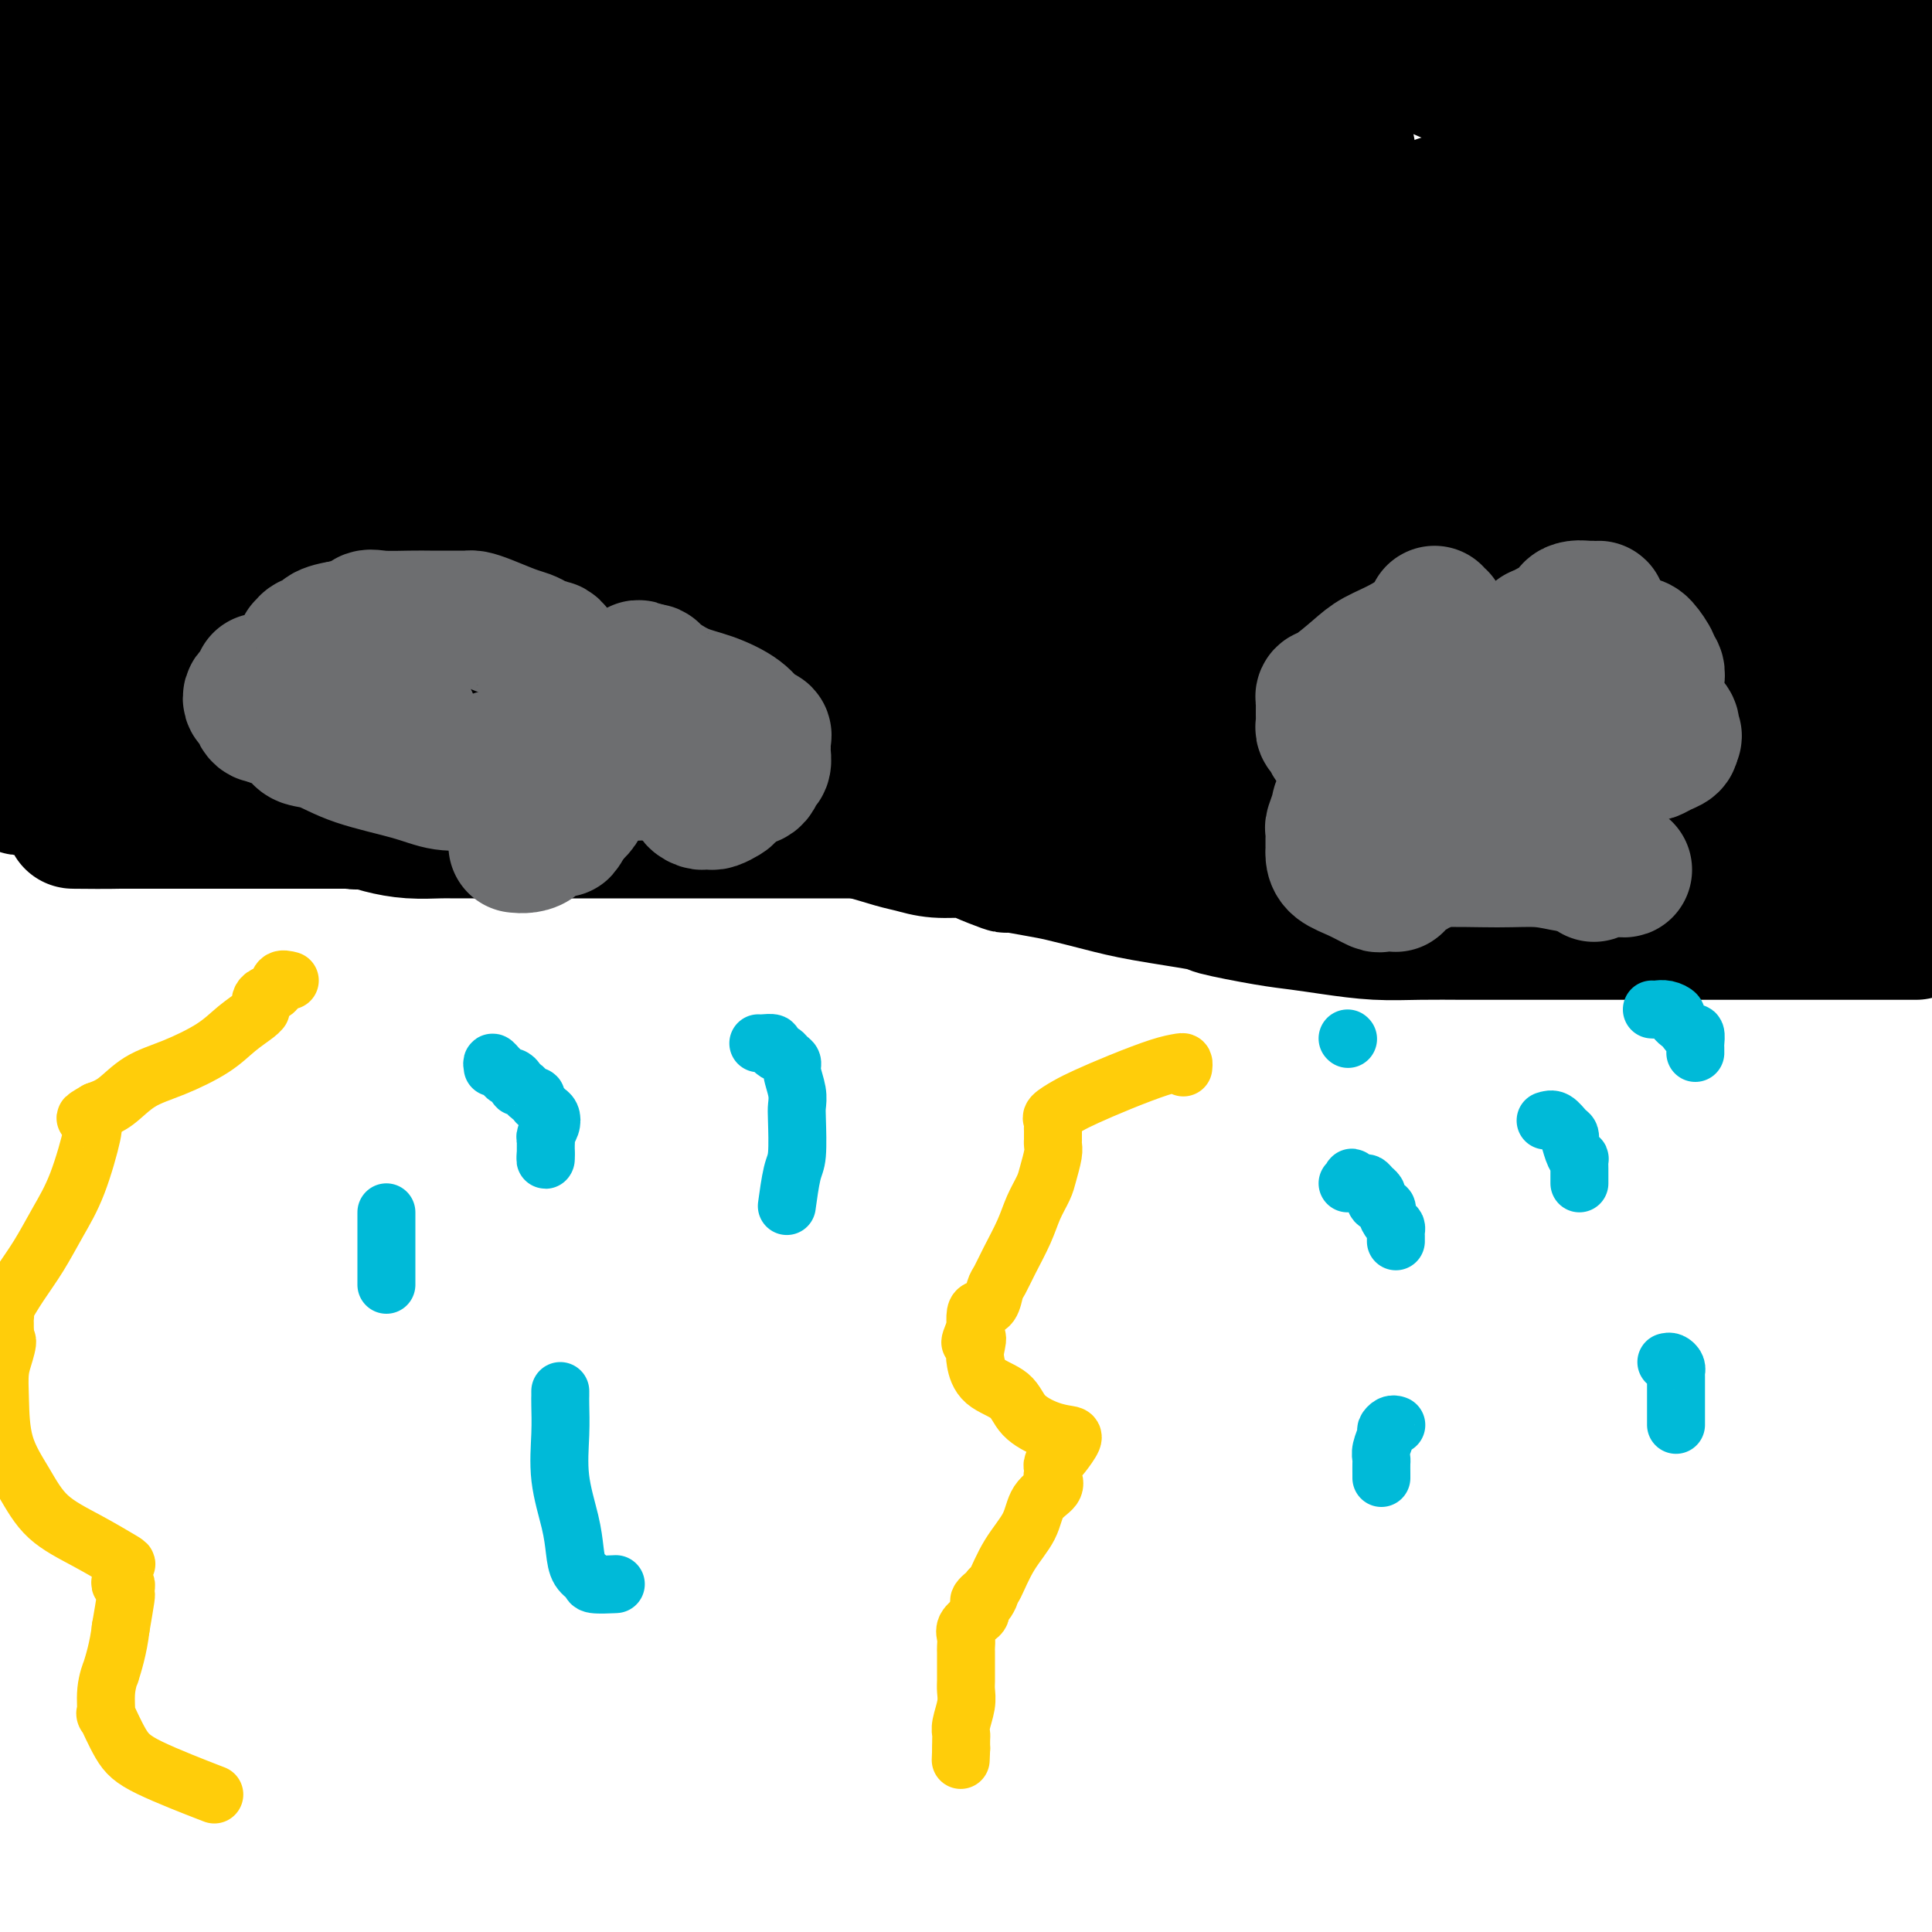 <svg viewBox='0 0 400 400' version='1.1' xmlns='http://www.w3.org/2000/svg' xmlns:xlink='http://www.w3.org/1999/xlink'><g fill='none' stroke='#000000' stroke-width='28' stroke-linecap='round' stroke-linejoin='round'><path d='M9,9c-0.116,0.423 -0.233,0.845 0,1c0.233,0.155 0.814,0.041 1,0c0.186,-0.041 -0.024,-0.011 1,0c1.024,0.011 3.283,0.003 7,0c3.717,-0.003 8.892,-0.001 12,0c3.108,0.001 4.150,0.000 7,0c2.850,-0.000 7.510,0.000 11,0c3.490,-0.000 5.812,-0.000 9,0c3.188,0.000 7.243,0.002 11,0c3.757,-0.002 7.214,-0.007 12,0c4.786,0.007 10.899,0.024 16,0c5.101,-0.024 9.188,-0.091 14,0c4.812,0.091 10.347,0.341 15,0c4.653,-0.341 8.424,-1.271 12,-2c3.576,-0.729 6.958,-1.257 10,-2c3.042,-0.743 5.746,-1.702 8,-2c2.254,-0.298 4.059,0.064 7,0c2.941,-0.064 7.019,-0.553 10,-1c2.981,-0.447 4.866,-0.852 8,-1c3.134,-0.148 7.516,-0.040 11,0c3.484,0.040 6.069,0.011 9,0c2.931,-0.011 6.208,-0.003 10,0c3.792,0.003 8.099,0.001 12,0c3.901,-0.001 7.396,-0.000 11,0c3.604,0.000 7.316,0.000 11,0c3.684,-0.000 7.338,-0.000 10,0c2.662,0.000 4.331,0.000 6,0'/><path d='M260,2c13.579,-0.000 7.525,-0.002 6,0c-1.525,0.002 1.478,0.006 4,0c2.522,-0.006 4.562,-0.023 6,0c1.438,0.023 2.275,0.087 4,0c1.725,-0.087 4.340,-0.326 7,0c2.660,0.326 5.366,1.215 8,2c2.634,0.785 5.197,1.464 8,2c2.803,0.536 5.845,0.928 8,1c2.155,0.072 3.424,-0.177 6,0c2.576,0.177 6.458,0.779 8,1c1.542,0.221 0.745,0.059 3,0c2.255,-0.059 7.564,-0.016 10,0c2.436,0.016 1.999,0.004 3,0c1.001,-0.004 3.441,-0.001 5,0c1.559,0.001 2.236,0.000 3,0c0.764,-0.000 1.616,-0.000 2,0c0.384,0.000 0.302,0.000 1,0c0.698,-0.000 2.177,-0.000 3,0c0.823,0.000 0.991,0.000 1,0c0.009,-0.000 -0.140,-0.000 0,0c0.140,0.000 0.570,0.000 1,0'/><path d='M357,8c15.428,1.077 5.499,0.769 3,1c-2.499,0.231 2.433,1.000 7,2c4.567,1.000 8.768,2.231 13,4c4.232,1.769 8.495,4.077 13,6c4.505,1.923 9.253,3.462 14,5'/><path d='M396,44c0.399,-0.161 0.798,-0.323 0,0c-0.798,0.323 -2.791,1.130 -5,2c-2.209,0.870 -4.632,1.802 -6,2c-1.368,0.198 -1.681,-0.339 -3,0c-1.319,0.339 -3.645,1.555 -5,2c-1.355,0.445 -1.740,0.119 -3,0c-1.260,-0.119 -3.397,-0.032 -7,0c-3.603,0.032 -8.673,0.010 -13,0c-4.327,-0.010 -7.910,-0.009 -12,0c-4.090,0.009 -8.685,0.025 -14,0c-5.315,-0.025 -11.350,-0.091 -18,0c-6.650,0.091 -13.915,0.340 -23,0c-9.085,-0.340 -19.990,-1.268 -30,-2c-10.010,-0.732 -19.125,-1.268 -28,-2c-8.875,-0.732 -17.511,-1.660 -26,-2c-8.489,-0.340 -16.830,-0.091 -25,0c-8.170,0.091 -16.167,0.024 -23,0c-6.833,-0.024 -12.501,-0.007 -21,0c-8.499,0.007 -19.827,0.002 -27,0c-7.173,-0.002 -10.189,-0.000 -13,0c-2.811,0.000 -5.417,0.000 -7,0c-1.583,-0.000 -2.142,-0.000 -3,0c-0.858,0.000 -2.014,0.000 -2,0c0.014,-0.000 1.200,-0.000 2,0c0.800,0.000 1.215,0.000 3,0c1.785,-0.000 4.938,-0.000 11,0c6.062,0.000 15.031,0.000 24,0'/><path d='M122,44c9.959,0.477 15.856,1.669 23,3c7.144,1.331 15.534,2.802 24,4c8.466,1.198 17.008,2.125 24,3c6.992,0.875 12.434,1.699 18,2c5.566,0.301 11.256,0.080 16,0c4.744,-0.080 8.544,-0.021 12,0c3.456,0.021 6.570,0.002 10,0c3.430,-0.002 7.177,0.013 10,0c2.823,-0.013 4.723,-0.054 6,0c1.277,0.054 1.931,0.204 2,0c0.069,-0.204 -0.447,-0.762 0,0c0.447,0.762 1.858,2.845 -3,5c-4.858,2.155 -15.985,4.381 -25,6c-9.015,1.619 -15.920,2.629 -23,3c-7.080,0.371 -14.337,0.102 -21,0c-6.663,-0.102 -12.731,-0.036 -19,0c-6.269,0.036 -12.738,0.042 -17,0c-4.262,-0.042 -6.317,-0.130 -12,0c-5.683,0.130 -14.993,0.480 -20,1c-5.007,0.520 -5.712,1.212 -7,2c-1.288,0.788 -3.159,1.672 -4,2c-0.841,0.328 -0.651,0.099 -1,0c-0.349,-0.099 -1.238,-0.068 -1,0c0.238,0.068 1.603,0.172 2,0c0.397,-0.172 -0.172,-0.621 3,0c3.172,0.621 10.086,2.310 17,4'/><path d='M136,79c7.551,1.242 16.428,2.347 24,4c7.572,1.653 13.839,3.854 29,7c15.161,3.146 39.217,7.236 56,10c16.783,2.764 26.293,4.201 37,5c10.707,0.799 22.612,0.960 32,1c9.388,0.040 16.259,-0.041 24,0c7.741,0.041 16.353,0.203 25,0c8.647,-0.203 17.328,-0.772 24,-1c6.672,-0.228 11.336,-0.114 16,0'/><path d='M383,107c2.426,0.029 4.853,0.058 0,0c-4.853,-0.058 -16.984,-0.204 -27,0c-10.016,0.204 -17.916,0.759 -29,0c-11.084,-0.759 -25.351,-2.831 -38,-5c-12.649,-2.169 -23.680,-4.435 -35,-7c-11.320,-2.565 -22.930,-5.431 -32,-7c-9.070,-1.569 -15.599,-1.842 -22,-3c-6.401,-1.158 -12.673,-3.201 -15,-4c-2.327,-0.799 -0.710,-0.352 -1,0c-0.290,0.352 -2.488,0.611 -2,0c0.488,-0.611 3.660,-2.090 7,-3c3.340,-0.910 6.846,-1.249 11,-2c4.154,-0.751 8.956,-1.914 14,-3c5.044,-1.086 10.329,-2.095 16,-3c5.671,-0.905 11.726,-1.707 17,-2c5.274,-0.293 9.767,-0.076 15,0c5.233,0.076 11.207,0.013 17,0c5.793,-0.013 11.404,0.025 17,0c5.596,-0.025 11.177,-0.111 16,0c4.823,0.111 8.889,0.421 13,0c4.111,-0.421 8.267,-1.572 10,-2c1.733,-0.428 1.042,-0.131 1,0c-0.042,0.131 0.565,0.097 -1,0c-1.565,-0.097 -5.300,-0.255 -9,0c-3.700,0.255 -7.363,0.924 -14,0c-6.637,-0.924 -16.248,-3.441 -26,-5c-9.752,-1.559 -19.643,-2.160 -30,-4c-10.357,-1.840 -21.178,-4.920 -32,-8'/><path d='M224,49c-18.393,-3.249 -20.377,-2.872 -28,-5c-7.623,-2.128 -20.885,-6.761 -28,-9c-7.115,-2.239 -8.082,-2.085 -9,-2c-0.918,0.085 -1.785,0.101 -2,0c-0.215,-0.101 0.223,-0.318 3,0c2.777,0.318 7.892,1.172 13,2c5.108,0.828 10.208,1.630 17,3c6.792,1.370 15.275,3.306 23,5c7.725,1.694 14.692,3.144 25,5c10.308,1.856 23.959,4.118 30,5c6.041,0.882 4.473,0.383 8,1c3.527,0.617 12.149,2.349 16,3c3.851,0.651 2.932,0.220 3,0c0.068,-0.220 1.122,-0.231 2,0c0.878,0.231 1.579,0.703 1,1c-0.579,0.297 -2.439,0.419 -4,1c-1.561,0.581 -2.822,1.620 -6,2c-3.178,0.380 -8.271,0.102 -12,0c-3.729,-0.102 -6.092,-0.027 -9,0c-2.908,0.027 -6.360,0.007 -9,0c-2.640,-0.007 -4.469,-0.002 -5,0c-0.531,0.002 0.234,0.001 1,0'/><path d='M254,61c-5.158,-0.200 3.948,-2.201 11,-3c7.052,-0.799 12.051,-0.396 19,0c6.949,0.396 15.847,0.786 24,2c8.153,1.214 15.560,3.253 23,5c7.440,1.747 14.912,3.201 20,4c5.088,0.799 7.793,0.943 10,1c2.207,0.057 3.915,0.026 5,0c1.085,-0.026 1.547,-0.049 2,0c0.453,0.049 0.898,0.168 1,0c0.102,-0.168 -0.141,-0.622 0,-1c0.141,-0.378 0.664,-0.678 1,-1c0.336,-0.322 0.486,-0.665 1,-1c0.514,-0.335 1.394,-0.663 2,-1c0.606,-0.337 0.939,-0.682 1,-1c0.061,-0.318 -0.150,-0.610 0,-1c0.150,-0.390 0.660,-0.878 1,-1c0.340,-0.122 0.511,0.121 1,0c0.489,-0.121 1.295,-0.607 2,-1c0.705,-0.393 1.308,-0.692 2,-1c0.692,-0.308 1.474,-0.623 2,-1c0.526,-0.377 0.795,-0.816 1,-1c0.205,-0.184 0.345,-0.113 -1,0c-1.345,0.113 -4.174,0.268 -9,0c-4.826,-0.268 -11.650,-0.959 -19,-2c-7.350,-1.041 -15.228,-2.434 -23,-4c-7.772,-1.566 -15.439,-3.306 -24,-5c-8.561,-1.694 -18.018,-3.341 -27,-5c-8.982,-1.659 -17.491,-3.329 -26,-5'/><path d='M254,38c-19.826,-3.768 -19.392,-3.688 -26,-5c-6.608,-1.312 -20.257,-4.014 -28,-5c-7.743,-0.986 -9.579,-0.254 -11,0c-1.421,0.254 -2.428,0.029 -3,0c-0.572,-0.029 -0.708,0.136 -1,0c-0.292,-0.136 -0.740,-0.573 1,0c1.740,0.573 5.669,2.155 9,3c3.331,0.845 6.063,0.952 8,1c1.937,0.048 3.080,0.037 4,0c0.920,-0.037 1.617,-0.101 2,0c0.383,0.101 0.452,0.368 0,1c-0.452,0.632 -1.426,1.630 -4,2c-2.574,0.370 -6.750,0.110 -11,0c-4.250,-0.110 -8.574,-0.072 -12,0c-3.426,0.072 -5.953,0.177 -8,0c-2.047,-0.177 -3.614,-0.638 -2,0c1.614,0.638 6.407,2.373 16,4c9.593,1.627 23.985,3.146 40,6c16.015,2.854 33.654,7.043 51,11c17.346,3.957 34.401,7.681 52,11c17.599,3.319 35.743,6.234 51,9c15.257,2.766 27.629,5.383 40,8'/><path d='M392,57c0.852,0.406 1.704,0.813 0,0c-1.704,-0.813 -5.963,-2.844 -8,-4c-2.037,-1.156 -1.853,-1.435 -2,-2c-0.147,-0.565 -0.625,-1.415 -1,-2c-0.375,-0.585 -0.646,-0.905 -1,-1c-0.354,-0.095 -0.792,0.035 -1,0c-0.208,-0.035 -0.186,-0.234 -1,-1c-0.814,-0.766 -2.463,-2.100 -4,-3c-1.537,-0.900 -2.963,-1.365 -5,-2c-2.037,-0.635 -4.686,-1.438 -7,-2c-2.314,-0.562 -4.293,-0.881 -6,-1c-1.707,-0.119 -3.141,-0.038 -5,0c-1.859,0.038 -4.144,0.032 -6,0c-1.856,-0.032 -3.282,-0.088 -4,0c-0.718,0.088 -0.728,0.322 -1,0c-0.272,-0.322 -0.806,-1.200 -1,-2c-0.194,-0.800 -0.049,-1.523 0,-2c0.049,-0.477 -0.000,-0.710 0,-1c0.000,-0.290 0.049,-0.639 0,-1c-0.049,-0.361 -0.196,-0.736 -2,-2c-1.804,-1.264 -5.266,-3.417 -9,-5c-3.734,-1.583 -7.740,-2.596 -12,-4c-4.260,-1.404 -8.774,-3.199 -13,-5c-4.226,-1.801 -8.164,-3.606 -12,-5c-3.836,-1.394 -7.571,-2.375 -11,-3c-3.429,-0.625 -6.551,-0.893 -9,-1c-2.449,-0.107 -4.224,-0.054 -6,0'/><path d='M265,8c-5.236,-0.615 -5.325,-0.154 -7,0c-1.675,0.154 -4.936,-0.001 -8,0c-3.064,0.001 -5.932,0.158 -9,0c-3.068,-0.158 -6.338,-0.631 -9,0c-2.662,0.631 -4.718,2.365 -6,3c-1.282,0.635 -1.791,0.170 -1,0c0.791,-0.170 2.881,-0.046 7,0c4.119,0.046 10.265,0.012 16,0c5.735,-0.012 11.057,-0.003 17,0c5.943,0.003 12.505,0.001 20,0c7.495,-0.001 15.922,-0.000 24,0c8.078,0.000 15.808,0.000 23,0c7.192,-0.000 13.847,-0.000 20,0c6.153,0.000 11.804,0.000 17,0c5.196,-0.000 9.937,-0.000 14,0c4.063,0.000 7.446,0.000 11,0c3.554,-0.000 7.277,-0.000 11,0'/><path d='M391,23c0.489,-0.237 0.978,-0.474 0,0c-0.978,0.474 -3.423,1.660 -9,3c-5.577,1.340 -14.284,2.834 -22,4c-7.716,1.166 -14.439,2.005 -20,3c-5.561,0.995 -9.958,2.147 -14,3c-4.042,0.853 -7.728,1.408 -11,2c-3.272,0.592 -6.130,1.220 -9,2c-2.870,0.780 -5.750,1.713 -7,2c-1.250,0.287 -0.869,-0.072 -1,0c-0.131,0.072 -0.775,0.575 -1,1c-0.225,0.425 -0.030,0.773 0,1c0.030,0.227 -0.104,0.334 0,1c0.104,0.666 0.448,1.890 2,3c1.552,1.110 4.314,2.105 8,3c3.686,0.895 8.296,1.690 12,3c3.704,1.310 6.501,3.135 10,5c3.499,1.865 7.698,3.771 10,5c2.302,1.229 2.706,1.781 3,2c0.294,0.219 0.479,0.106 1,0c0.521,-0.106 1.378,-0.203 2,0c0.622,0.203 1.010,0.706 1,1c-0.010,0.294 -0.417,0.378 -1,1c-0.583,0.622 -1.341,1.783 -3,3c-1.659,1.217 -4.218,2.491 -7,4c-2.782,1.509 -5.788,3.252 -9,4c-3.212,0.748 -6.632,0.499 -10,1c-3.368,0.501 -6.684,1.750 -10,3'/><path d='M306,83c-5.081,0.781 -7.783,0.734 -9,1c-1.217,0.266 -0.948,0.845 -1,1c-0.052,0.155 -0.426,-0.112 -1,0c-0.574,0.112 -1.348,0.605 -1,1c0.348,0.395 1.819,0.692 3,1c1.181,0.308 2.071,0.628 6,2c3.929,1.372 10.895,3.797 17,6c6.105,2.203 11.348,4.184 18,6c6.652,1.816 14.713,3.468 21,5c6.287,1.532 10.800,2.944 15,4c4.200,1.056 8.088,1.757 10,2c1.912,0.243 1.849,0.028 2,0c0.151,-0.028 0.515,0.132 1,0c0.485,-0.132 1.089,-0.555 1,-1c-0.089,-0.445 -0.872,-0.911 -1,-1c-0.128,-0.089 0.399,0.200 0,0c-0.399,-0.200 -1.722,-0.888 -4,-2c-2.278,-1.112 -5.509,-2.650 -11,-4c-5.491,-1.350 -13.243,-2.514 -21,-5c-7.757,-2.486 -15.520,-6.294 -24,-9c-8.480,-2.706 -17.678,-4.308 -27,-7c-9.322,-2.692 -18.768,-6.473 -27,-9c-8.232,-2.527 -15.251,-3.802 -21,-5c-5.749,-1.198 -10.228,-2.321 -13,-3c-2.772,-0.679 -3.836,-0.914 -5,-1c-1.164,-0.086 -2.429,-0.023 -1,0c1.429,0.023 5.551,0.007 9,0c3.449,-0.007 6.224,-0.003 9,0'/><path d='M251,65c3.814,0.000 4.849,0.000 7,0c2.151,-0.000 5.419,-0.001 7,0c1.581,0.001 1.476,0.005 2,0c0.524,-0.005 1.677,-0.020 2,0c0.323,0.020 -0.184,0.075 -1,0c-0.816,-0.075 -1.941,-0.279 -6,0c-4.059,0.279 -11.053,1.043 -20,0c-8.947,-1.043 -19.847,-3.891 -30,-6c-10.153,-2.109 -19.560,-3.479 -30,-5c-10.440,-1.521 -21.912,-3.193 -31,-5c-9.088,-1.807 -15.793,-3.747 -21,-5c-5.207,-1.253 -8.916,-1.818 -11,-2c-2.084,-0.182 -2.543,0.018 -3,0c-0.457,-0.018 -0.913,-0.255 1,0c1.913,0.255 6.196,1.001 12,2c5.804,0.999 13.131,2.252 20,4c6.869,1.748 13.282,3.990 19,5c5.718,1.010 10.742,0.786 14,1c3.258,0.214 4.749,0.864 5,1c0.251,0.136 -0.737,-0.242 1,0c1.737,0.242 6.198,1.104 -2,0c-8.198,-1.104 -29.057,-4.172 -41,-6c-11.943,-1.828 -14.972,-2.414 -18,-3'/><path d='M127,46c-20.045,-3.702 -40.159,-8.456 -54,-12c-13.841,-3.544 -21.411,-5.878 -30,-8c-8.589,-2.122 -18.197,-4.033 -26,-6c-7.803,-1.967 -13.801,-3.991 -17,-5c-3.199,-1.009 -3.600,-1.005 -4,-1'/><path d='M-1,15c-1.255,-0.175 -2.510,-0.350 0,0c2.510,0.350 8.786,1.225 16,3c7.214,1.775 15.367,4.452 25,7c9.633,2.548 20.745,4.968 30,8c9.255,3.032 16.652,6.676 25,10c8.348,3.324 17.646,6.329 22,8c4.354,1.671 3.766,2.007 4,2c0.234,-0.007 1.292,-0.356 -1,-1c-2.292,-0.644 -7.935,-1.581 -15,-3c-7.065,-1.419 -15.554,-3.318 -24,-5c-8.446,-1.682 -16.851,-3.145 -27,-5c-10.149,-1.855 -22.043,-4.101 -32,-6c-9.957,-1.899 -17.979,-3.449 -26,-5'/><path d='M9,42c-3.312,-1.059 -6.623,-2.118 0,0c6.623,2.118 23.181,7.412 36,12c12.819,4.588 21.899,8.470 32,12c10.101,3.530 21.222,6.708 30,9c8.778,2.292 15.211,3.699 21,5c5.789,1.301 10.933,2.496 13,3c2.067,0.504 1.057,0.316 1,0c-0.057,-0.316 0.838,-0.760 1,-1c0.162,-0.240 -0.409,-0.276 -1,-1c-0.591,-0.724 -1.200,-2.138 -4,-4c-2.800,-1.862 -7.789,-4.173 -14,-7c-6.211,-2.827 -13.644,-6.168 -21,-9c-7.356,-2.832 -14.636,-5.153 -21,-8c-6.364,-2.847 -11.812,-6.220 -16,-9c-4.188,-2.780 -7.115,-4.965 -8,-6c-0.885,-1.035 0.272,-0.918 0,-1c-0.272,-0.082 -1.972,-0.362 -1,-1c0.972,-0.638 4.616,-1.635 10,-2c5.384,-0.365 12.508,-0.098 20,0c7.492,0.098 15.353,0.027 24,0c8.647,-0.027 18.080,-0.011 26,0c7.920,0.011 14.328,0.015 19,0c4.672,-0.015 7.609,-0.049 9,0c1.391,0.049 1.235,0.181 1,0c-0.235,-0.181 -0.549,-0.675 -1,-1c-0.451,-0.325 -1.038,-0.479 -4,-1c-2.962,-0.521 -8.299,-1.407 -14,-3c-5.701,-1.593 -11.765,-3.891 -18,-5c-6.235,-1.109 -12.640,-1.029 -18,-2c-5.360,-0.971 -9.674,-2.992 -13,-4c-3.326,-1.008 -5.665,-1.002 -7,-1c-1.335,0.002 -1.668,0.001 -2,0'/><path d='M89,17c-11.439,-2.321 -2.037,0.377 0,1c2.037,0.623 -3.292,-0.828 0,1c3.292,1.828 15.203,6.937 25,11c9.797,4.063 17.479,7.082 27,11c9.521,3.918 20.881,8.735 31,13c10.119,4.265 18.998,7.979 27,11c8.002,3.021 15.126,5.348 20,7c4.874,1.652 7.499,2.630 9,3c1.501,0.370 1.877,0.131 2,0c0.123,-0.131 -0.007,-0.153 -3,-1c-2.993,-0.847 -8.851,-2.517 -14,-4c-5.149,-1.483 -9.591,-2.779 -22,-6c-12.409,-3.221 -32.787,-8.366 -42,-11c-9.213,-2.634 -7.261,-2.757 -7,-3c0.261,-0.243 -1.168,-0.606 -2,-1c-0.832,-0.394 -1.068,-0.820 -1,-1c0.068,-0.180 0.440,-0.114 1,0c0.560,0.114 1.306,0.276 6,1c4.694,0.724 13.334,2.009 23,4c9.666,1.991 20.358,4.688 31,7c10.642,2.312 21.235,4.241 31,6c9.765,1.759 18.700,3.350 27,5c8.300,1.650 15.963,3.360 20,4c4.037,0.640 4.449,0.210 5,0c0.551,-0.210 1.242,-0.200 2,0c0.758,0.200 1.585,0.590 0,0c-1.585,-0.590 -5.581,-2.159 -12,-5c-6.419,-2.841 -15.263,-6.955 -25,-11c-9.737,-4.045 -20.369,-8.023 -31,-12'/><path d='M217,47c-15.395,-6.640 -20.882,-9.240 -29,-12c-8.118,-2.760 -18.867,-5.681 -30,-8c-11.133,-2.319 -22.648,-4.036 -32,-5c-9.352,-0.964 -16.540,-1.175 -24,-1c-7.460,0.175 -15.193,0.736 -22,3c-6.807,2.264 -12.689,6.230 -17,10c-4.311,3.770 -7.050,7.343 -9,13c-1.950,5.657 -3.112,13.396 -3,18c0.112,4.604 1.498,6.073 4,8c2.502,1.927 6.121,4.313 10,7c3.879,2.687 8.018,5.674 13,8c4.982,2.326 10.805,3.990 15,5c4.195,1.010 6.761,1.367 9,2c2.239,0.633 4.151,1.543 5,2c0.849,0.457 0.636,0.463 0,0c-0.636,-0.463 -1.695,-1.393 -3,-2c-1.305,-0.607 -2.856,-0.890 -9,-2c-6.144,-1.110 -16.880,-3.047 -23,-4c-6.120,-0.953 -7.625,-0.924 -10,-2c-2.375,-1.076 -5.622,-3.258 -7,-4c-1.378,-0.742 -0.889,-0.044 -1,0c-0.111,0.044 -0.824,-0.565 -1,-1c-0.176,-0.435 0.183,-0.694 1,-1c0.817,-0.306 2.090,-0.659 4,-1c1.910,-0.341 4.455,-0.671 7,-1'/><path d='M65,79c2.322,-0.722 3.128,-0.528 4,-1c0.872,-0.472 1.810,-1.609 2,-2c0.190,-0.391 -0.368,-0.035 -4,0c-3.632,0.035 -10.338,-0.250 -17,-1c-6.662,-0.750 -13.279,-1.966 -19,-3c-5.721,-1.034 -10.544,-1.885 -15,-3c-4.456,-1.115 -8.545,-2.495 -11,-3c-2.455,-0.505 -3.276,-0.136 -4,0c-0.724,0.136 -1.350,0.039 -2,0c-0.650,-0.039 -1.325,-0.019 -2,0'/><path d='M0,66c-0.734,-0.335 -1.468,-0.670 0,0c1.468,0.670 5.136,2.347 9,3c3.864,0.653 7.922,0.284 13,1c5.078,0.716 11.174,2.518 16,4c4.826,1.482 8.381,2.645 17,4c8.619,1.355 22.301,2.901 32,4c9.699,1.099 15.416,1.749 19,2c3.584,0.251 5.036,0.103 6,0c0.964,-0.103 1.439,-0.160 2,0c0.561,0.160 1.207,0.536 -1,0c-2.207,-0.536 -7.269,-1.983 -14,-3c-6.731,-1.017 -15.132,-1.603 -23,-3c-7.868,-1.397 -15.203,-3.606 -22,-5c-6.797,-1.394 -13.055,-1.975 -17,-3c-3.945,-1.025 -5.579,-2.494 -6,-3c-0.421,-0.506 0.369,-0.050 0,0c-0.369,0.050 -1.896,-0.308 0,0c1.896,0.308 7.217,1.282 14,3c6.783,1.718 15.029,4.182 26,7c10.971,2.818 24.667,5.992 38,10c13.333,4.008 26.303,8.850 40,13c13.697,4.150 28.122,7.610 42,11c13.878,3.390 27.211,6.712 40,9c12.789,2.288 25.035,3.541 34,5c8.965,1.459 14.651,3.123 18,4c3.349,0.877 4.363,0.967 5,1c0.637,0.033 0.896,0.009 1,0c0.104,-0.009 0.052,-0.005 0,0'/><path d='M289,130c14.789,2.837 2.762,0.429 -4,-1c-6.762,-1.429 -8.261,-1.879 -14,-3c-5.739,-1.121 -15.720,-2.912 -25,-5c-9.280,-2.088 -17.859,-4.472 -27,-8c-9.141,-3.528 -18.843,-8.199 -28,-12c-9.157,-3.801 -17.770,-6.732 -24,-9c-6.230,-2.268 -10.076,-3.872 -12,-5c-1.924,-1.128 -1.926,-1.781 -2,-2c-0.074,-0.219 -0.220,-0.004 4,0c4.220,0.004 12.804,-0.202 22,0c9.196,0.202 19.002,0.812 30,2c10.998,1.188 23.186,2.953 36,5c12.814,2.047 26.254,4.376 39,7c12.746,2.624 24.797,5.542 36,8c11.203,2.458 21.558,4.457 30,6c8.442,1.543 14.971,2.630 19,3c4.029,0.370 5.559,0.024 7,0c1.441,-0.024 2.792,0.276 2,0c-0.792,-0.276 -3.728,-1.126 -8,-2c-4.272,-0.874 -9.878,-1.770 -16,-3c-6.122,-1.230 -12.758,-2.792 -19,-4c-6.242,-1.208 -12.091,-2.061 -19,-4c-6.909,-1.939 -14.879,-4.964 -18,-6c-3.121,-1.036 -1.393,-0.082 -1,0c0.393,0.082 -0.548,-0.709 0,-1c0.548,-0.291 2.585,-0.083 6,0c3.415,0.083 8.207,0.042 13,0'/><path d='M316,96c5.225,-0.029 9.287,0.399 13,1c3.713,0.601 7.076,1.376 9,2c1.924,0.624 2.410,1.098 3,1c0.590,-0.098 1.283,-0.768 1,-1c-0.283,-0.232 -1.541,-0.027 0,-1c1.541,-0.973 5.881,-3.125 8,-4c2.119,-0.875 2.018,-0.472 3,-1c0.982,-0.528 3.048,-1.987 5,-3c1.952,-1.013 3.790,-1.581 5,-2c1.210,-0.419 1.791,-0.688 2,-1c0.209,-0.312 0.045,-0.667 0,-1c-0.045,-0.333 0.029,-0.644 0,-1c-0.029,-0.356 -0.163,-0.756 0,-1c0.163,-0.244 0.621,-0.334 -1,-1c-1.621,-0.666 -5.321,-1.910 -10,-3c-4.679,-1.090 -10.337,-2.026 -16,-4c-5.663,-1.974 -11.332,-4.987 -17,-8'/><path d='M321,68c-10.581,-4.026 -15.034,-5.091 -22,-8c-6.966,-2.909 -16.447,-7.662 -25,-11c-8.553,-3.338 -16.180,-5.262 -24,-8c-7.820,-2.738 -15.834,-6.292 -22,-9c-6.166,-2.708 -10.482,-4.572 -15,-6c-4.518,-1.428 -9.236,-2.420 -13,-4c-3.764,-1.580 -6.573,-3.748 -9,-5c-2.427,-1.252 -4.473,-1.589 -6,-2c-1.527,-0.411 -2.535,-0.896 -3,-1c-0.465,-0.104 -0.388,0.172 -1,0c-0.612,-0.172 -1.914,-0.792 -2,-1c-0.086,-0.208 1.045,-0.003 2,0c0.955,0.003 1.734,-0.195 5,-1c3.266,-0.805 9.018,-2.215 13,-3c3.982,-0.785 6.193,-0.944 9,-1c2.807,-0.056 6.209,-0.008 8,0c1.791,0.008 1.970,-0.023 2,0c0.030,0.023 -0.089,0.102 0,0c0.089,-0.102 0.386,-0.384 0,0c-0.386,0.384 -1.456,1.435 -2,2c-0.544,0.565 -0.563,0.646 -1,1c-0.437,0.354 -1.292,0.981 -1,2c0.292,1.019 1.733,2.428 4,4c2.267,1.572 5.362,3.306 9,5c3.638,1.694 7.819,3.347 12,5'/><path d='M239,27c6.067,2.622 10.735,4.177 15,6c4.265,1.823 8.126,3.915 11,5c2.874,1.085 4.761,1.163 7,2c2.239,0.837 4.831,2.432 6,3c1.169,0.568 0.915,0.109 1,0c0.085,-0.109 0.509,0.133 1,0c0.491,-0.133 1.048,-0.642 1,-1c-0.048,-0.358 -0.702,-0.566 -1,-1c-0.298,-0.434 -0.239,-1.095 0,-1c0.239,0.095 0.660,0.944 -4,-1c-4.660,-1.944 -14.401,-6.682 -22,-10c-7.599,-3.318 -13.057,-5.215 -18,-7c-4.943,-1.785 -9.372,-3.456 -14,-5c-4.628,-1.544 -9.457,-2.961 -12,-4c-2.543,-1.039 -2.801,-1.701 -3,-2c-0.199,-0.299 -0.340,-0.237 -1,0c-0.660,0.237 -1.838,0.649 0,1c1.838,0.351 6.693,0.642 13,3c6.307,2.358 14.064,6.782 22,10c7.936,3.218 16.049,5.230 23,8c6.951,2.770 12.739,6.300 22,10c9.261,3.700 21.995,7.572 29,10c7.005,2.428 8.280,3.414 9,4c0.720,0.586 0.886,0.773 1,1c0.114,0.227 0.175,0.493 0,1c-0.175,0.507 -0.588,1.253 -1,2'/><path d='M324,61c-0.909,1.359 -3.180,2.756 -7,4c-3.820,1.244 -9.189,2.333 -15,3c-5.811,0.667 -12.066,0.911 -21,1c-8.934,0.089 -20.549,0.023 -32,0c-11.451,-0.023 -22.738,-0.003 -33,0c-10.262,0.003 -19.499,-0.013 -28,0c-8.501,0.013 -16.265,0.054 -19,0c-2.735,-0.054 -0.442,-0.203 0,0c0.442,0.203 -0.968,0.758 -1,1c-0.032,0.242 1.313,0.171 4,0c2.687,-0.171 6.717,-0.440 14,0c7.283,0.440 17.821,1.591 28,3c10.179,1.409 20.001,3.078 30,5c9.999,1.922 20.174,4.097 30,6c9.826,1.903 19.302,3.535 28,5c8.698,1.465 16.619,2.765 22,3c5.381,0.235 8.221,-0.594 10,-1c1.779,-0.406 2.497,-0.388 3,-1c0.503,-0.612 0.790,-1.855 1,-2c0.210,-0.145 0.343,0.809 -1,0c-1.343,-0.809 -4.164,-3.381 -8,-5c-3.836,-1.619 -8.689,-2.283 -14,-4c-5.311,-1.717 -11.081,-4.485 -17,-7c-5.919,-2.515 -11.989,-4.777 -16,-6c-4.011,-1.223 -5.965,-1.406 -7,-2c-1.035,-0.594 -1.153,-1.598 -1,-2c0.153,-0.402 0.576,-0.201 1,0'/><path d='M275,62c-4.901,-2.181 9.848,2.866 19,5c9.152,2.134 12.708,1.357 17,2c4.292,0.643 9.322,2.708 15,4c5.678,1.292 12.006,1.812 15,2c2.994,0.188 2.656,0.042 3,0c0.344,-0.042 1.371,0.018 2,0c0.629,-0.018 0.860,-0.114 1,-1c0.140,-0.886 0.190,-2.564 -1,-4c-1.190,-1.436 -3.620,-2.632 -7,-4c-3.380,-1.368 -7.710,-2.909 -13,-5c-5.290,-2.091 -11.539,-4.731 -17,-7c-5.461,-2.269 -10.133,-4.166 -17,-7c-6.867,-2.834 -15.930,-6.604 -20,-8c-4.070,-1.396 -3.146,-0.419 -3,0c0.146,0.419 -0.486,0.278 -1,0c-0.514,-0.278 -0.911,-0.695 -1,-1c-0.089,-0.305 0.130,-0.498 1,-1c0.870,-0.502 2.389,-1.312 4,-2c1.611,-0.688 3.312,-1.254 4,-2c0.688,-0.746 0.361,-1.672 1,-2c0.639,-0.328 2.243,-0.057 2,0c-0.243,0.057 -2.335,-0.100 -3,0c-0.665,0.100 0.096,0.457 0,1c-0.096,0.543 -1.048,1.271 -2,2'/><path d='M274,34c-1.524,1.576 -2.833,4.015 -3,7c-0.167,2.985 0.809,6.515 3,10c2.191,3.485 5.596,6.923 9,9c3.404,2.077 6.806,2.791 10,4c3.194,1.209 6.179,2.914 10,4c3.821,1.086 8.479,1.555 11,2c2.521,0.445 2.905,0.867 4,1c1.095,0.133 2.902,-0.022 4,0c1.098,0.022 1.486,0.222 2,0c0.514,-0.222 1.152,-0.868 1,-1c-0.152,-0.132 -1.094,0.248 0,0c1.094,-0.248 4.226,-1.124 6,-2c1.774,-0.876 2.191,-1.752 3,-2c0.809,-0.248 2.009,0.131 4,0c1.991,-0.131 4.772,-0.772 7,-1c2.228,-0.228 3.903,-0.043 6,0c2.097,0.043 4.614,-0.055 6,0c1.386,0.055 1.639,0.262 2,0c0.361,-0.262 0.829,-0.994 1,-1c0.171,-0.006 0.045,0.713 0,1c-0.045,0.287 -0.007,0.144 0,1c0.007,0.856 -0.015,2.713 0,5c0.015,2.287 0.066,5.004 0,8c-0.066,2.996 -0.250,6.270 0,11c0.250,4.730 0.933,10.917 2,15c1.067,4.083 2.518,6.061 3,7c0.482,0.939 -0.005,0.840 0,1c0.005,0.160 0.503,0.580 1,1'/><path d='M366,114c1.085,3.847 0.797,1.465 -2,0c-2.797,-1.465 -8.104,-2.011 -14,-3c-5.896,-0.989 -12.380,-2.420 -20,-4c-7.620,-1.580 -16.375,-3.309 -25,-5c-8.625,-1.691 -17.120,-3.342 -26,-5c-8.880,-1.658 -18.146,-3.321 -27,-5c-8.854,-1.679 -17.295,-3.372 -25,-4c-7.705,-0.628 -14.672,-0.190 -21,0c-6.328,0.190 -12.016,0.131 -20,0c-7.984,-0.131 -18.264,-0.332 -26,0c-7.736,0.332 -12.929,1.199 -16,2c-3.071,0.801 -4.020,1.535 -7,2c-2.980,0.465 -7.989,0.662 -12,1c-4.011,0.338 -7.022,0.817 -11,1c-3.978,0.183 -8.922,0.071 -14,0c-5.078,-0.071 -10.289,-0.102 -15,0c-4.711,0.102 -8.923,0.337 -14,0c-5.077,-0.337 -11.021,-1.244 -16,-2c-4.979,-0.756 -8.994,-1.359 -13,-2c-4.006,-0.641 -8.003,-1.321 -12,-2'/><path d='M30,88c-9.154,-1.153 -11.540,-1.037 -13,-1c-1.460,0.037 -1.994,-0.005 -4,0c-2.006,0.005 -5.485,0.056 -7,0c-1.515,-0.056 -1.068,-0.218 -1,0c0.068,0.218 -0.244,0.815 0,1c0.244,0.185 1.043,-0.041 2,0c0.957,0.041 2.070,0.351 4,1c1.930,0.649 4.675,1.639 8,2c3.325,0.361 7.229,0.095 10,0c2.771,-0.095 4.408,-0.019 9,0c4.592,0.019 12.139,-0.018 16,0c3.861,0.018 4.038,0.092 6,0c1.962,-0.092 5.710,-0.349 7,-1c1.290,-0.651 0.120,-1.697 0,-2c-0.120,-0.303 0.808,0.137 1,0c0.192,-0.137 -0.351,-0.849 -1,-1c-0.649,-0.151 -1.404,0.261 -3,0c-1.596,-0.261 -4.034,-1.194 -8,-2c-3.966,-0.806 -9.460,-1.484 -14,-2c-4.540,-0.516 -8.124,-0.868 -11,-1c-2.876,-0.132 -5.042,-0.044 -6,0c-0.958,0.044 -0.707,0.042 -1,0c-0.293,-0.042 -1.130,-0.125 -1,1c0.130,1.125 1.227,3.457 4,7c2.773,3.543 7.221,8.298 15,14c7.779,5.702 18.890,12.351 30,19'/><path d='M72,123c10.115,6.413 20.401,12.947 30,19c9.599,6.053 18.509,11.627 26,15c7.491,3.373 13.563,4.546 19,6c5.437,1.454 10.239,3.190 14,4c3.761,0.810 6.481,0.694 10,0c3.519,-0.694 7.836,-1.968 11,-4c3.164,-2.032 5.173,-4.824 7,-7c1.827,-2.176 3.471,-3.737 5,-6c1.529,-2.263 2.943,-5.226 5,-8c2.057,-2.774 4.756,-5.357 7,-8c2.244,-2.643 4.033,-5.345 6,-8c1.967,-2.655 4.112,-5.263 7,-8c2.888,-2.737 6.520,-5.604 10,-8c3.480,-2.396 6.807,-4.321 11,-6c4.193,-1.679 9.250,-3.112 14,-5c4.750,-1.888 9.192,-4.230 13,-6c3.808,-1.770 6.982,-2.967 10,-4c3.018,-1.033 5.880,-1.901 10,-3c4.120,-1.099 9.499,-2.429 14,-3c4.501,-0.571 8.125,-0.383 13,0c4.875,0.383 11.003,0.962 18,2c6.997,1.038 14.865,2.536 22,4c7.135,1.464 13.536,2.894 20,5c6.464,2.106 12.990,4.887 18,7c5.010,2.113 8.505,3.556 12,5'/><path d='M380,115c1.841,-0.023 3.682,-0.045 0,0c-3.682,0.045 -12.886,0.158 -23,0c-10.114,-0.158 -21.138,-0.588 -33,-2c-11.862,-1.412 -24.561,-3.806 -36,-6c-11.439,-2.194 -21.617,-4.186 -30,-6c-8.383,-1.814 -14.970,-3.448 -18,-4c-3.030,-0.552 -2.504,-0.020 -3,0c-0.496,0.020 -2.014,-0.470 -1,0c1.014,0.470 4.560,1.901 9,4c4.440,2.099 9.774,4.868 15,7c5.226,2.132 10.343,3.629 16,5c5.657,1.371 11.854,2.616 17,4c5.146,1.384 9.242,2.907 12,4c2.758,1.093 4.178,1.757 5,2c0.822,0.243 1.048,0.066 1,0c-0.048,-0.066 -0.368,-0.020 0,0c0.368,0.020 1.424,0.013 0,0c-1.424,-0.013 -5.329,-0.034 -10,0c-4.671,0.034 -10.108,0.123 -17,0c-6.892,-0.123 -15.240,-0.458 -22,-1c-6.760,-0.542 -11.931,-1.292 -26,-4c-14.069,-2.708 -37.037,-7.374 -54,-11c-16.963,-3.626 -27.921,-6.211 -40,-9c-12.079,-2.789 -25.277,-5.782 -37,-8c-11.723,-2.218 -21.969,-3.663 -30,-5c-8.031,-1.337 -13.845,-2.568 -17,-3c-3.155,-0.432 -3.650,-0.064 -4,0c-0.350,0.064 -0.556,-0.175 -1,0c-0.444,0.175 -1.127,0.764 -1,1c0.127,0.236 1.063,0.118 2,0'/><path d='M54,83c-7.290,-0.535 -0.016,1.628 4,3c4.016,1.372 4.774,1.951 7,3c2.226,1.049 5.919,2.566 10,4c4.081,1.434 8.550,2.784 11,4c2.450,1.216 2.882,2.300 3,3c0.118,0.700 -0.079,1.018 0,1c0.079,-0.018 0.433,-0.373 0,0c-0.433,0.373 -1.652,1.472 -3,2c-1.348,0.528 -2.826,0.484 -6,1c-3.174,0.516 -8.043,1.590 -12,2c-3.957,0.410 -7.001,0.155 -11,0c-3.999,-0.155 -8.953,-0.208 -11,0c-2.047,0.208 -1.189,0.679 -1,1c0.189,0.321 -0.292,0.494 3,2c3.292,1.506 10.357,4.347 20,8c9.643,3.653 21.865,8.118 34,13c12.135,4.882 24.184,10.180 37,15c12.816,4.820 26.399,9.161 39,14c12.601,4.839 24.221,10.177 34,13c9.779,2.823 17.717,3.131 22,4c4.283,0.869 4.910,2.299 6,3c1.090,0.701 2.643,0.672 0,0c-2.643,-0.672 -9.481,-1.989 -16,-4c-6.519,-2.011 -12.720,-4.718 -19,-7c-6.280,-2.282 -12.640,-4.141 -19,-6'/><path d='M186,162c-12.435,-4.043 -16.521,-5.650 -22,-8c-5.479,-2.350 -12.349,-5.442 -19,-8c-6.651,-2.558 -13.083,-4.580 -19,-7c-5.917,-2.420 -11.318,-5.237 -15,-7c-3.682,-1.763 -5.645,-2.472 -7,-3c-1.355,-0.528 -2.100,-0.873 -2,-1c0.100,-0.127 1.047,-0.034 3,0c1.953,0.034 4.913,0.009 8,0c3.087,-0.009 6.300,-0.002 10,0c3.700,0.002 7.885,0.001 11,0c3.115,-0.001 5.159,-0.000 8,0c2.841,0.000 6.477,0.000 8,0c1.523,-0.000 0.932,0.000 1,0c0.068,-0.000 0.793,-0.001 1,0c0.207,0.001 -0.106,0.002 -1,0c-0.894,-0.002 -2.370,-0.008 -7,0c-4.630,0.008 -12.416,0.031 -19,0c-6.584,-0.031 -11.967,-0.117 -17,-1c-5.033,-0.883 -9.716,-2.562 -14,-4c-4.284,-1.438 -8.168,-2.636 -10,-3c-1.832,-0.364 -1.612,0.106 -2,0c-0.388,-0.106 -1.385,-0.788 -1,-1c0.385,-0.212 2.150,0.045 3,0c0.850,-0.045 0.785,-0.394 5,0c4.215,0.394 12.712,1.529 22,3c9.288,1.471 19.368,3.277 29,5c9.632,1.723 18.816,3.361 28,5'/><path d='M168,132c21.560,2.694 31.960,2.930 41,3c9.040,0.070 16.719,-0.025 22,0c5.281,0.025 8.164,0.170 10,0c1.836,-0.170 2.626,-0.655 3,-1c0.374,-0.345 0.333,-0.550 -1,-1c-1.333,-0.450 -3.958,-1.145 -8,-2c-4.042,-0.855 -9.499,-1.871 -14,-3c-4.501,-1.129 -8.044,-2.373 -16,-4c-7.956,-1.627 -20.326,-3.638 -27,-5c-6.674,-1.362 -7.654,-2.074 -12,-3c-4.346,-0.926 -12.060,-2.065 -19,-3c-6.940,-0.935 -13.108,-1.664 -18,-3c-4.892,-1.336 -8.509,-3.278 -10,-4c-1.491,-0.722 -0.857,-0.225 1,0c1.857,0.225 4.936,0.176 9,1c4.064,0.824 9.112,2.519 15,4c5.888,1.481 12.615,2.747 20,4c7.385,1.253 15.428,2.493 23,4c7.572,1.507 14.674,3.282 22,5c7.326,1.718 14.876,3.380 21,4c6.124,0.620 10.820,0.199 15,0c4.180,-0.199 7.842,-0.177 12,0c4.158,0.177 8.811,0.509 12,0c3.189,-0.509 4.912,-1.860 7,-3c2.088,-1.140 4.539,-2.068 9,-3c4.461,-0.932 10.932,-1.866 17,-3c6.068,-1.134 11.734,-2.467 18,-4c6.266,-1.533 13.133,-3.267 20,-5'/><path d='M340,110c14.046,-3.249 13.660,-2.373 16,-3c2.340,-0.627 7.404,-2.758 10,-4c2.596,-1.242 2.724,-1.597 3,-2c0.276,-0.403 0.701,-0.855 1,-1c0.299,-0.145 0.471,0.017 1,0c0.529,-0.017 1.416,-0.212 2,0c0.584,0.212 0.864,0.831 1,1c0.136,0.169 0.126,-0.113 0,0c-0.126,0.113 -0.370,0.620 0,1c0.370,0.380 1.353,0.634 2,1c0.647,0.366 0.959,0.846 1,1c0.041,0.154 -0.188,-0.017 1,1c1.188,1.017 3.793,3.221 6,5c2.207,1.779 4.017,3.133 6,5c1.983,1.867 4.138,4.248 6,6c1.862,1.752 3.431,2.876 5,4'/><path d='M395,131c0.894,0.001 1.787,0.003 0,0c-1.787,-0.003 -6.256,-0.009 -10,0c-3.744,0.009 -6.763,0.034 -11,0c-4.237,-0.034 -9.693,-0.127 -14,0c-4.307,0.127 -7.463,0.475 -11,0c-3.537,-0.475 -7.453,-1.774 -14,-3c-6.547,-1.226 -15.726,-2.381 -20,-3c-4.274,-0.619 -3.644,-0.702 -7,-1c-3.356,-0.298 -10.699,-0.812 -16,-1c-5.301,-0.188 -8.560,-0.052 -12,0c-3.440,0.052 -7.062,0.018 -10,0c-2.938,-0.018 -5.191,-0.021 -8,0c-2.809,0.021 -6.174,0.065 -8,0c-1.826,-0.065 -2.114,-0.238 -4,0c-1.886,0.238 -5.371,0.886 -7,1c-1.629,0.114 -1.402,-0.305 -3,0c-1.598,0.305 -5.022,1.336 -7,2c-1.978,0.664 -2.510,0.962 -3,1c-0.490,0.038 -0.938,-0.184 -3,0c-2.062,0.184 -5.738,0.774 -8,1c-2.262,0.226 -3.112,0.087 -5,0c-1.888,-0.087 -4.816,-0.122 -7,0c-2.184,0.122 -3.624,0.401 -6,1c-2.376,0.599 -5.688,1.520 -8,2c-2.312,0.480 -3.622,0.521 -6,1c-2.378,0.479 -5.823,1.397 -9,2c-3.177,0.603 -6.087,0.891 -9,1c-2.913,0.109 -5.830,0.037 -9,0c-3.170,-0.037 -6.592,-0.041 -11,0c-4.408,0.041 -9.802,0.126 -14,0c-4.198,-0.126 -7.199,-0.465 -10,-1c-2.801,-0.535 -5.400,-1.268 -8,-2'/><path d='M117,132c-9.916,-0.816 -8.706,-1.357 -11,-2c-2.294,-0.643 -8.091,-1.390 -12,-2c-3.909,-0.610 -5.929,-1.084 -9,-2c-3.071,-0.916 -7.194,-2.272 -11,-3c-3.806,-0.728 -7.294,-0.826 -10,-1c-2.706,-0.174 -4.628,-0.423 -6,-1c-1.372,-0.577 -2.192,-1.483 -4,-2c-1.808,-0.517 -4.604,-0.647 -7,-1c-2.396,-0.353 -4.394,-0.930 -5,-1c-0.606,-0.070 0.179,0.367 -1,0c-1.179,-0.367 -4.323,-1.537 -6,-2c-1.677,-0.463 -1.888,-0.218 -2,0c-0.112,0.218 -0.127,0.410 -1,0c-0.873,-0.410 -2.605,-1.420 -4,-2c-1.395,-0.580 -2.455,-0.730 -4,-1c-1.545,-0.270 -3.577,-0.661 -5,-1c-1.423,-0.339 -2.237,-0.627 -5,-1c-2.763,-0.373 -7.475,-0.832 -9,-1c-1.525,-0.168 0.137,-0.044 0,0c-0.137,0.044 -2.073,0.009 -3,0c-0.927,-0.009 -0.847,0.008 -1,0c-0.153,-0.008 -0.541,-0.041 -1,0c-0.459,0.041 -0.988,0.154 -1,0c-0.012,-0.154 0.494,-0.577 1,-1'/><path d='M0,108c-18.195,-3.717 -5.182,-1.009 0,0c5.182,1.009 2.532,0.319 2,0c-0.532,-0.319 1.053,-0.266 3,0c1.947,0.266 4.257,0.744 8,1c3.743,0.256 8.917,0.291 13,1c4.083,0.709 7.073,2.091 14,4c6.927,1.909 17.792,4.346 23,5c5.208,0.654 4.759,-0.476 8,0c3.241,0.476 10.171,2.559 17,4c6.829,1.441 13.558,2.242 18,3c4.442,0.758 6.597,1.473 10,2c3.403,0.527 8.056,0.865 11,1c2.944,0.135 4.181,0.067 7,0c2.819,-0.067 7.221,-0.134 11,0c3.779,0.134 6.935,0.467 10,1c3.065,0.533 6.040,1.264 10,2c3.960,0.736 8.905,1.476 13,2c4.095,0.524 7.341,0.832 11,2c3.659,1.168 7.732,3.196 11,4c3.268,0.804 5.733,0.383 11,1c5.267,0.617 13.337,2.270 18,3c4.663,0.730 5.921,0.535 11,1c5.079,0.465 13.981,1.589 18,2c4.019,0.411 3.155,0.110 5,0c1.845,-0.110 6.401,-0.030 10,0c3.599,0.030 6.243,0.008 10,0c3.757,-0.008 8.627,-0.002 12,0c3.373,0.002 5.249,0.001 7,0c1.751,-0.001 3.375,-0.000 5,0'/><path d='M307,147c13.509,0.465 8.282,0.127 7,0c-1.282,-0.127 1.382,-0.042 4,0c2.618,0.042 5.188,0.040 8,0c2.812,-0.040 5.864,-0.119 7,0c1.136,0.119 0.356,0.437 1,0c0.644,-0.437 2.711,-1.627 4,-2c1.289,-0.373 1.798,0.073 3,0c1.202,-0.073 3.097,-0.665 4,-1c0.903,-0.335 0.814,-0.415 1,-1c0.186,-0.585 0.648,-1.677 1,-2c0.352,-0.323 0.595,0.124 2,0c1.405,-0.124 3.972,-0.818 5,-1c1.028,-0.182 0.515,0.147 1,0c0.485,-0.147 1.966,-0.772 3,-1c1.034,-0.228 1.621,-0.061 2,0c0.379,0.061 0.550,0.016 1,0c0.450,-0.016 1.181,-0.004 2,0c0.819,0.004 1.728,0.001 2,0c0.272,-0.001 -0.093,-0.000 0,0c0.093,0.000 0.645,0.000 1,0c0.355,-0.000 0.515,-0.000 1,0c0.485,0.000 1.295,0.000 2,0c0.705,-0.000 1.305,-0.000 2,0c0.695,0.000 1.484,0.000 2,0c0.516,-0.000 0.758,-0.000 1,0'/><path d='M374,139c4.355,-0.310 1.744,-0.084 1,0c-0.744,0.084 0.379,0.025 1,0c0.621,-0.025 0.740,-0.017 1,0c0.260,0.017 0.661,0.041 1,0c0.339,-0.041 0.615,-0.148 1,0c0.385,0.148 0.877,0.553 1,1c0.123,0.447 -0.124,0.938 0,1c0.124,0.062 0.619,-0.305 0,0c-0.619,0.305 -2.352,1.283 -4,2c-1.648,0.717 -3.211,1.173 -5,2c-1.789,0.827 -3.806,2.025 -7,3c-3.194,0.975 -7.567,1.725 -11,2c-3.433,0.275 -5.926,0.074 -9,0c-3.074,-0.074 -6.729,-0.020 -10,0c-3.271,0.020 -6.156,0.005 -11,0c-4.844,-0.005 -11.646,-0.001 -16,0c-4.354,0.001 -6.262,0.000 -9,0c-2.738,-0.000 -6.308,-0.000 -10,0c-3.692,0.000 -7.505,0.000 -11,0c-3.495,-0.000 -6.672,-0.000 -10,0c-3.328,0.000 -6.808,0.000 -10,0c-3.192,-0.000 -6.096,-0.000 -9,0'/><path d='M248,150c-17.896,0.000 -10.135,0.000 -9,0c1.135,-0.000 -4.355,-0.000 -8,0c-3.645,0.000 -5.445,0.000 -8,0c-2.555,-0.000 -5.863,-0.000 -9,0c-3.137,0.000 -6.101,0.000 -9,0c-2.899,-0.000 -5.732,-0.000 -10,0c-4.268,0.000 -9.972,0.000 -14,0c-4.028,-0.000 -6.379,-0.000 -8,0c-1.621,0.000 -2.513,0.000 -4,0c-1.487,-0.000 -3.568,-0.000 -5,0c-1.432,0.000 -2.214,0.001 -4,0c-1.786,-0.001 -4.576,-0.002 -6,0c-1.424,0.002 -1.480,0.009 -3,0c-1.520,-0.009 -4.502,-0.032 -6,0c-1.498,0.032 -1.511,0.121 -3,0c-1.489,-0.121 -4.455,-0.451 -7,-1c-2.545,-0.549 -4.669,-1.316 -7,-2c-2.331,-0.684 -4.869,-1.285 -8,-2c-3.131,-0.715 -6.853,-1.544 -10,-2c-3.147,-0.456 -5.717,-0.541 -9,-1c-3.283,-0.459 -7.280,-1.293 -11,-2c-3.720,-0.707 -7.163,-1.286 -10,-2c-2.837,-0.714 -5.068,-1.564 -8,-2c-2.932,-0.436 -6.565,-0.457 -9,-1c-2.435,-0.543 -3.673,-1.609 -5,-2c-1.327,-0.391 -2.743,-0.109 -4,0c-1.257,0.109 -2.353,0.043 -4,0c-1.647,-0.043 -3.843,-0.063 -6,0c-2.157,0.063 -4.273,0.209 -7,0c-2.727,-0.209 -6.065,-0.774 -8,-1c-1.935,-0.226 -2.468,-0.113 -3,0'/><path d='M26,132c-6.503,-0.151 -6.761,-0.030 -7,0c-0.239,0.030 -0.460,-0.033 -1,0c-0.540,0.033 -1.398,0.162 -2,0c-0.602,-0.162 -0.947,-0.613 -1,-1c-0.053,-0.387 0.185,-0.709 2,-1c1.815,-0.291 5.207,-0.553 10,0c4.793,0.553 10.989,1.919 17,3c6.011,1.081 11.839,1.876 20,3c8.161,1.124 18.656,2.575 28,5c9.344,2.425 17.538,5.823 34,9c16.462,3.177 41.191,6.134 53,8c11.809,1.866 10.696,2.641 17,4c6.304,1.359 20.024,3.303 31,5c10.976,1.697 19.207,3.148 28,5c8.793,1.852 18.147,4.104 27,6c8.853,1.896 17.206,3.436 25,5c7.794,1.564 15.029,3.151 22,4c6.971,0.849 13.679,0.961 18,1c4.321,0.039 6.257,0.007 8,0c1.743,-0.007 3.293,0.012 4,0c0.707,-0.012 0.571,-0.055 1,0c0.429,0.055 1.423,0.207 2,0c0.577,-0.207 0.736,-0.773 1,-1c0.264,-0.227 0.632,-0.113 1,0'/><path d='M364,187c5.622,0.074 2.177,0.260 1,0c-1.177,-0.260 -0.087,-0.965 0,-1c0.087,-0.035 -0.830,0.601 -5,1c-4.170,0.399 -11.592,0.562 -21,0c-9.408,-0.562 -20.800,-1.850 -32,-4c-11.200,-2.150 -22.207,-5.161 -33,-7c-10.793,-1.839 -21.373,-2.507 -36,-5c-14.627,-2.493 -33.302,-6.810 -42,-9c-8.698,-2.190 -7.418,-2.251 -11,-3c-3.582,-0.749 -12.027,-2.186 -16,-3c-3.973,-0.814 -3.474,-1.004 -4,-1c-0.526,0.004 -2.076,0.202 -2,0c0.076,-0.202 1.780,-0.806 4,-1c2.220,-0.194 4.956,0.021 9,0c4.044,-0.021 9.395,-0.279 16,0c6.605,0.279 14.462,1.093 21,2c6.538,0.907 11.755,1.906 17,3c5.245,1.094 10.516,2.282 14,3c3.484,0.718 5.181,0.966 6,1c0.819,0.034 0.759,-0.145 1,0c0.241,0.145 0.783,0.613 1,1c0.217,0.387 0.108,0.694 0,1'/><path d='M252,165c5.963,1.556 1.372,0.947 -1,1c-2.372,0.053 -2.524,0.769 -6,1c-3.476,0.231 -10.277,-0.023 -17,0c-6.723,0.023 -13.368,0.323 -21,0c-7.632,-0.323 -16.251,-1.270 -23,-2c-6.749,-0.730 -11.628,-1.245 -15,-2c-3.372,-0.755 -5.238,-1.750 -6,-2c-0.762,-0.250 -0.422,0.247 -1,0c-0.578,-0.247 -2.075,-1.237 6,0c8.075,1.237 25.723,4.701 34,6c8.277,1.299 7.183,0.432 14,1c6.817,0.568 21.543,2.570 32,5c10.457,2.430 16.644,5.286 24,7c7.356,1.714 15.882,2.284 22,3c6.118,0.716 9.829,1.578 14,2c4.171,0.422 8.802,0.404 12,0c3.198,-0.404 4.961,-1.195 7,-2c2.039,-0.805 4.352,-1.626 6,-2c1.648,-0.374 2.629,-0.302 4,-1c1.371,-0.698 3.131,-2.166 5,-3c1.869,-0.834 3.848,-1.035 7,-2c3.152,-0.965 7.478,-2.693 11,-4c3.522,-1.307 6.241,-2.193 9,-3c2.759,-0.807 5.560,-1.537 7,-2c1.440,-0.463 1.520,-0.660 2,-1c0.480,-0.340 1.360,-0.822 2,-1c0.640,-0.178 1.040,-0.051 1,0c-0.040,0.051 -0.520,0.025 -1,0'/><path d='M380,164c8.046,-2.939 1.661,-0.788 -2,0c-3.661,0.788 -4.599,0.211 -7,0c-2.401,-0.211 -6.264,-0.057 -11,0c-4.736,0.057 -10.346,0.015 -16,0c-5.654,-0.015 -11.352,-0.005 -16,0c-4.648,0.005 -8.247,0.005 -14,0c-5.753,-0.005 -13.660,-0.016 -17,0c-3.340,0.016 -2.113,0.060 -2,0c0.113,-0.060 -0.888,-0.225 -1,0c-0.112,0.225 0.664,0.841 1,1c0.336,0.159 0.232,-0.137 1,0c0.768,0.137 2.410,0.709 4,1c1.590,0.291 3.129,0.302 7,1c3.871,0.698 10.073,2.082 15,3c4.927,0.918 8.579,1.370 12,2c3.421,0.630 6.613,1.437 9,2c2.387,0.563 3.971,0.883 5,1c1.029,0.117 1.504,0.033 2,0c0.496,-0.033 1.013,-0.014 1,0c-0.013,0.014 -0.556,0.023 -1,0c-0.444,-0.023 -0.789,-0.078 -3,0c-2.211,0.078 -6.288,0.290 -11,0c-4.712,-0.290 -10.061,-1.083 -16,-2c-5.939,-0.917 -12.470,-1.959 -19,-3'/><path d='M301,170c-7.830,-0.790 -2.405,-0.264 -1,0c1.405,0.264 -1.212,0.266 -2,0c-0.788,-0.266 0.252,-0.801 0,-1c-0.252,-0.199 -1.795,-0.064 0,0c1.795,0.064 6.929,0.057 13,0c6.071,-0.057 13.079,-0.163 20,0c6.921,0.163 13.753,0.594 20,1c6.247,0.406 11.908,0.788 17,2c5.092,1.212 9.617,3.253 12,4c2.383,0.747 2.626,0.201 3,0c0.374,-0.201 0.881,-0.055 1,0c0.119,0.055 -0.149,0.019 -1,0c-0.851,-0.019 -2.285,-0.022 -3,0c-0.715,0.022 -0.712,0.070 -5,0c-4.288,-0.070 -12.869,-0.257 -19,-1c-6.131,-0.743 -9.812,-2.040 -15,-3c-5.188,-0.960 -11.882,-1.582 -19,-3c-7.118,-1.418 -14.661,-3.631 -21,-5c-6.339,-1.369 -11.475,-1.895 -18,-3c-6.525,-1.105 -14.440,-2.791 -21,-4c-6.560,-1.209 -11.766,-1.941 -17,-3c-5.234,-1.059 -10.495,-2.445 -15,-3c-4.505,-0.555 -8.252,-0.277 -12,0'/><path d='M218,151c-23.570,-3.713 -13.496,-0.995 -12,0c1.496,0.995 -5.587,0.267 -9,0c-3.413,-0.267 -3.158,-0.071 -6,0c-2.842,0.071 -8.782,0.019 -13,0c-4.218,-0.019 -6.714,-0.005 -10,0c-3.286,0.005 -7.363,0.001 -11,0c-3.637,-0.001 -6.835,-0.000 -10,0c-3.165,0.000 -6.296,0.000 -10,0c-3.704,-0.000 -7.979,-0.000 -12,0c-4.021,0.000 -7.787,0.000 -12,0c-4.213,-0.000 -8.874,0.000 -13,0c-4.126,-0.000 -7.717,-0.000 -11,0c-3.283,0.000 -6.258,0.000 -10,0c-3.742,-0.000 -8.250,-0.000 -11,0c-2.750,0.000 -3.741,0.001 -6,0c-2.259,-0.001 -5.787,-0.004 -8,0c-2.213,0.004 -3.112,0.015 -5,0c-1.888,-0.015 -4.764,-0.057 -7,0c-2.236,0.057 -3.832,0.211 -7,0c-3.168,-0.211 -7.907,-0.789 -11,-1c-3.093,-0.211 -4.541,-0.057 -7,0c-2.459,0.057 -5.929,0.015 -8,0c-2.071,-0.015 -2.743,-0.004 -4,0c-1.257,0.004 -3.100,0.001 -4,0c-0.900,-0.001 -0.858,-0.000 -1,0c-0.142,0.000 -0.469,0.000 -1,0c-0.531,-0.000 -1.265,-0.000 -2,0'/><path d='M0,120c-0.089,0.115 -0.179,0.230 0,0c0.179,-0.230 0.626,-0.805 1,-1c0.374,-0.195 0.674,-0.011 1,0c0.326,0.011 0.676,-0.152 1,0c0.324,0.152 0.622,0.618 1,1c0.378,0.382 0.838,0.680 1,1c0.162,0.320 0.028,0.663 0,1c-0.028,0.337 0.050,0.666 0,1c-0.050,0.334 -0.227,0.671 0,1c0.227,0.329 0.857,0.651 1,1c0.143,0.349 -0.202,0.726 0,1c0.202,0.274 0.951,0.445 1,1c0.049,0.555 -0.602,1.496 -1,2c-0.398,0.504 -0.542,0.573 -1,1c-0.458,0.427 -1.229,1.214 -2,2'/><path d='M3,132c-1.200,1.089 -2.200,1.311 -3,2c-0.800,0.689 -1.400,1.844 -2,3'/><path d='M-1,140c0.067,-0.083 0.134,-0.166 0,0c-0.134,0.166 -0.469,0.580 2,1c2.469,0.420 7.740,0.845 11,1c3.260,0.155 4.508,0.042 9,0c4.492,-0.042 12.230,-0.011 16,0c3.770,0.011 3.574,0.003 8,0c4.426,-0.003 13.476,-0.001 20,0c6.524,0.001 10.523,0.000 15,0c4.477,-0.000 9.433,-0.000 14,0c4.567,0.000 8.747,-0.000 13,0c4.253,0.000 8.579,0.000 13,0c4.421,-0.000 8.935,-0.001 13,0c4.065,0.001 7.680,0.003 11,0c3.320,-0.003 6.344,-0.013 10,0c3.656,0.013 7.943,0.048 11,0c3.057,-0.048 4.882,-0.178 7,0c2.118,0.178 4.528,0.663 6,1c1.472,0.337 2.007,0.527 4,1c1.993,0.473 5.446,1.229 8,2c2.554,0.771 4.210,1.557 6,2c1.790,0.443 3.715,0.542 7,1c3.285,0.458 7.929,1.274 11,2c3.071,0.726 4.570,1.363 7,2c2.430,0.637 5.792,1.273 9,2c3.208,0.727 6.261,1.543 9,2c2.739,0.457 5.164,0.555 8,1c2.836,0.445 6.083,1.238 9,2c2.917,0.762 5.503,1.493 8,2c2.497,0.507 4.903,0.790 7,1c2.097,0.210 3.885,0.346 7,1c3.115,0.654 7.558,1.827 12,3'/><path d='M290,167c18.722,3.746 6.528,0.611 4,0c-2.528,-0.611 4.610,1.300 9,2c4.390,0.700 6.031,0.187 8,0c1.969,-0.187 4.265,-0.050 7,0c2.735,0.050 5.910,0.013 8,0c2.090,-0.013 3.096,-0.004 5,0c1.904,0.004 4.705,0.001 7,0c2.295,-0.001 4.082,-0.000 5,0c0.918,0.000 0.967,0.000 3,0c2.033,-0.000 6.051,-0.000 8,0c1.949,0.000 1.828,0.000 3,0c1.172,-0.000 3.637,-0.000 6,0c2.363,0.000 4.622,0.000 6,0c1.378,-0.000 1.873,-0.000 3,0c1.127,0.000 2.884,0.001 4,0c1.116,-0.001 1.590,-0.003 2,0c0.410,0.003 0.755,0.011 1,0c0.245,-0.011 0.390,-0.041 1,0c0.610,0.041 1.684,0.152 2,0c0.316,-0.152 -0.127,-0.565 0,-1c0.127,-0.435 0.822,-0.890 1,-1c0.178,-0.110 -0.162,0.124 0,0c0.162,-0.124 0.827,-0.607 1,-1c0.173,-0.393 -0.147,-0.696 0,-1c0.147,-0.304 0.761,-0.607 1,-1c0.239,-0.393 0.103,-0.875 0,-1c-0.103,-0.125 -0.172,0.107 0,0c0.172,-0.107 0.586,-0.554 1,-1'/><path d='M386,162c0.847,-1.262 0.963,-0.916 1,-1c0.037,-0.084 -0.005,-0.599 0,-1c0.005,-0.401 0.057,-0.690 0,-1c-0.057,-0.310 -0.223,-0.643 0,-1c0.223,-0.357 0.835,-0.740 1,-1c0.165,-0.260 -0.115,-0.397 0,-1c0.115,-0.603 0.626,-1.672 1,-2c0.374,-0.328 0.611,0.084 1,0c0.389,-0.084 0.930,-0.663 1,-1c0.070,-0.337 -0.332,-0.431 0,-1c0.332,-0.569 1.399,-1.614 2,-2c0.601,-0.386 0.736,-0.115 1,0c0.264,0.115 0.659,0.072 1,0c0.341,-0.072 0.630,-0.173 1,0c0.370,0.173 0.820,0.621 1,1c0.180,0.379 0.090,0.690 0,1'/><path d='M397,152c0.619,0.671 0.166,1.348 0,2c-0.166,0.652 -0.044,1.278 0,2c0.044,0.722 0.011,1.540 0,2c-0.011,0.460 0.000,0.561 0,1c0.000,0.439 -0.011,1.217 0,2c0.011,0.783 0.044,1.571 0,2c-0.044,0.429 -0.166,0.500 0,1c0.166,0.500 0.619,1.429 1,2c0.381,0.571 0.691,0.786 1,1'/><path d='M398,182c0.445,-0.192 0.890,-0.384 0,0c-0.890,0.384 -3.116,1.343 -5,2c-1.884,0.657 -3.426,1.013 -5,1c-1.574,-0.013 -3.181,-0.396 -5,0c-1.819,0.396 -3.849,1.570 -5,2c-1.151,0.430 -1.423,0.115 -2,0c-0.577,-0.115 -1.460,-0.029 -2,0c-0.540,0.029 -0.738,0.000 -1,0c-0.262,-0.000 -0.588,0.027 -1,0c-0.412,-0.027 -0.910,-0.109 -1,0c-0.090,0.109 0.227,0.410 -4,0c-4.227,-0.410 -12.998,-1.532 -20,-2c-7.002,-0.468 -12.237,-0.283 -16,-1c-3.763,-0.717 -6.056,-2.335 -9,-3c-2.944,-0.665 -6.539,-0.378 -9,-1c-2.461,-0.622 -3.787,-2.154 -6,-3c-2.213,-0.846 -5.314,-1.005 -7,-1c-1.686,0.005 -1.957,0.172 -3,0c-1.043,-0.172 -2.857,-0.685 -5,-1c-2.143,-0.315 -4.615,-0.431 -7,-1c-2.385,-0.569 -4.681,-1.591 -7,-2c-2.319,-0.409 -4.659,-0.204 -7,0'/><path d='M271,172c-10.952,-1.856 -8.333,-0.497 -9,0c-0.667,0.497 -4.620,0.133 -8,0c-3.380,-0.133 -6.187,-0.036 -9,0c-2.813,0.036 -5.631,0.010 -8,0c-2.369,-0.010 -4.287,-0.003 -7,0c-2.713,0.003 -6.219,0.001 -8,0c-1.781,-0.001 -1.837,-0.000 -4,0c-2.163,0.000 -6.434,0.000 -9,0c-2.566,-0.000 -3.427,-0.000 -5,0c-1.573,0.000 -3.858,0.000 -6,0c-2.142,-0.000 -4.142,-0.000 -6,0c-1.858,0.000 -3.574,0.000 -5,0c-1.426,-0.000 -2.561,-0.000 -4,0c-1.439,0.000 -3.180,0.000 -5,0c-1.820,-0.000 -3.718,-0.000 -6,0c-2.282,0.000 -4.948,0.000 -6,0c-1.052,-0.000 -0.489,-0.000 -1,0c-0.511,0.000 -2.096,0.000 -3,0c-0.904,-0.000 -1.126,-0.000 -2,0c-0.874,0.000 -2.401,0.000 -4,0c-1.599,-0.000 -3.269,-0.000 -5,0c-1.731,0.000 -3.522,0.000 -5,0c-1.478,-0.000 -2.644,-0.000 -4,0c-1.356,0.000 -2.901,0.000 -4,0c-1.099,-0.000 -1.752,-0.000 -3,0c-1.248,0.000 -3.091,0.000 -4,0c-0.909,0.000 -0.884,-0.000 -2,0c-1.116,0.000 -3.371,0.000 -5,0c-1.629,0.000 -2.631,-0.000 -4,0c-1.369,0.000 -3.105,0.000 -4,0c-0.895,0.000 -0.947,0.000 -1,0'/><path d='M115,172c-24.770,0.000 -8.694,0.000 -3,0c5.694,-0.000 1.006,-0.000 -1,0c-2.006,0.000 -1.332,0.000 -2,0c-0.668,-0.000 -2.679,-0.000 -4,0c-1.321,0.000 -1.951,0.001 -3,0c-1.049,-0.001 -2.517,-0.003 -4,0c-1.483,0.003 -2.982,0.010 -4,0c-1.018,-0.010 -1.555,-0.039 -3,0c-1.445,0.039 -3.798,0.146 -6,0c-2.202,-0.146 -4.252,-0.546 -6,-1c-1.748,-0.454 -3.193,-0.963 -4,-1c-0.807,-0.037 -0.976,0.399 -2,0c-1.024,-0.399 -2.902,-1.631 -4,-2c-1.098,-0.369 -1.414,0.126 -2,0c-0.586,-0.126 -1.440,-0.874 -2,-1c-0.560,-0.126 -0.826,0.369 -2,0c-1.174,-0.369 -3.255,-1.601 -4,-2c-0.745,-0.399 -0.155,0.034 -1,0c-0.845,-0.034 -3.127,-0.535 -4,-1c-0.873,-0.465 -0.338,-0.895 -1,-1c-0.662,-0.105 -2.523,0.116 -4,0c-1.477,-0.116 -2.571,-0.569 -4,-1c-1.429,-0.431 -3.192,-0.841 -4,-1c-0.808,-0.159 -0.661,-0.067 -1,0c-0.339,0.067 -1.165,0.109 -2,0c-0.835,-0.109 -1.681,-0.369 -2,-1c-0.319,-0.631 -0.113,-1.633 -1,-2c-0.887,-0.367 -2.867,-0.098 -4,0c-1.133,0.098 -1.421,0.026 -2,0c-0.579,-0.026 -1.451,-0.008 -2,0c-0.549,0.008 -0.774,0.004 -1,0'/><path d='M26,158c-9.469,-2.166 -3.643,-0.580 -2,0c1.643,0.580 -0.898,0.155 -2,0c-1.102,-0.155 -0.767,-0.042 -1,0c-0.233,0.042 -1.036,0.011 -2,0c-0.964,-0.011 -2.088,-0.003 -3,0c-0.912,0.003 -1.611,0.001 -2,0c-0.389,-0.001 -0.469,-0.000 -1,0c-0.531,0.000 -1.513,0.000 -2,0c-0.487,-0.000 -0.478,-0.000 1,0c1.478,0.000 4.426,0.000 7,0c2.574,-0.000 4.775,-0.000 7,0c2.225,0.000 4.473,0.000 7,0c2.527,-0.000 5.332,-0.000 8,0c2.668,0.000 5.197,0.000 8,0c2.803,-0.000 5.878,-0.000 9,0c3.122,0.000 6.290,0.000 9,0c2.710,-0.000 4.960,-0.000 8,0c3.040,0.000 6.868,0.000 10,0c3.132,-0.000 5.566,-0.000 8,0'/><path d='M93,158c13.735,0.001 8.072,0.004 8,0c-0.072,-0.004 5.447,-0.016 9,0c3.553,0.016 5.140,0.059 7,0c1.860,-0.059 3.993,-0.220 7,0c3.007,0.220 6.888,0.822 9,1c2.112,0.178 2.454,-0.069 4,0c1.546,0.069 4.297,0.453 7,1c2.703,0.547 5.358,1.256 8,2c2.642,0.744 5.272,1.524 7,2c1.728,0.476 2.553,0.649 5,1c2.447,0.351 6.514,0.879 8,1c1.486,0.121 0.389,-0.164 1,0c0.611,0.164 2.928,0.778 4,1c1.072,0.222 0.898,0.053 1,0c0.102,-0.053 0.481,0.010 1,0c0.519,-0.010 1.178,-0.093 3,0c1.822,0.093 4.807,0.364 7,1c2.193,0.636 3.593,1.638 5,2c1.407,0.362 2.820,0.083 4,0c1.180,-0.083 2.126,0.030 3,0c0.874,-0.030 1.677,-0.204 3,0c1.323,0.204 3.166,0.787 4,1c0.834,0.213 0.660,0.057 1,0c0.340,-0.057 1.195,-0.015 2,0c0.805,0.015 1.561,0.003 2,0c0.439,-0.003 0.562,0.002 1,0c0.438,-0.002 1.192,-0.012 2,0c0.808,0.012 1.670,0.044 2,0c0.330,-0.044 0.127,-0.166 1,0c0.873,0.166 2.821,0.619 4,1c1.179,0.381 1.590,0.691 2,1'/><path d='M225,173c13.568,2.276 3.489,0.966 3,1c-0.489,0.034 8.612,1.413 12,2c3.388,0.587 1.062,0.382 3,1c1.938,0.618 8.141,2.061 13,3c4.859,0.939 8.374,1.376 11,2c2.626,0.624 4.364,1.435 7,2c2.636,0.565 6.170,0.883 9,1c2.830,0.117 4.955,0.031 8,0c3.045,-0.031 7.008,-0.008 11,0c3.992,0.008 8.011,0.002 12,0c3.989,-0.002 7.948,-0.001 11,0c3.052,0.001 5.197,0.000 8,0c2.803,-0.000 6.265,-0.000 9,0c2.735,0.000 4.744,0.000 6,0c1.256,-0.000 1.761,-0.000 3,0c1.239,0.000 3.213,0.000 4,0c0.787,-0.000 0.386,-0.001 1,0c0.614,0.001 2.244,0.003 3,0c0.756,-0.003 0.637,-0.011 1,0c0.363,0.011 1.208,0.041 2,0c0.792,-0.041 1.530,-0.155 2,0c0.470,0.155 0.673,0.577 1,0c0.327,-0.577 0.779,-2.155 2,-3c1.221,-0.845 3.211,-0.959 5,-1c1.789,-0.041 3.376,-0.011 5,0c1.624,0.011 3.286,0.003 6,0c2.714,-0.003 6.480,-0.001 8,0c1.520,0.001 0.794,0.000 1,0c0.206,-0.000 1.345,-0.000 2,0c0.655,0.000 0.828,0.000 1,0'/><path d='M395,181c3.489,0.000 0.711,0.000 1,0c0.289,0.000 3.644,0.000 7,0'/><path d='M396,193c0.615,-0.000 1.229,-0.000 0,0c-1.229,0.000 -4.303,0.000 -7,0c-2.697,-0.000 -5.017,-0.000 -8,0c-2.983,0.000 -6.628,0.000 -10,0c-3.372,-0.000 -6.469,-0.000 -11,0c-4.531,0.000 -10.494,0.000 -13,0c-2.506,-0.000 -1.554,-0.000 -4,0c-2.446,0.000 -8.289,0.000 -12,0c-3.711,-0.000 -5.291,-0.000 -7,0c-1.709,0.000 -3.549,0.001 -6,0c-2.451,-0.001 -5.515,-0.003 -8,0c-2.485,0.003 -4.393,0.012 -7,0c-2.607,-0.012 -5.912,-0.044 -9,0c-3.088,0.044 -5.957,0.162 -9,0c-3.043,-0.162 -6.259,-0.606 -9,-1c-2.741,-0.394 -5.007,-0.739 -7,-1c-1.993,-0.261 -3.712,-0.440 -7,-1c-3.288,-0.560 -8.144,-1.502 -10,-2c-1.856,-0.498 -0.713,-0.553 -3,-1c-2.287,-0.447 -8.005,-1.287 -12,-2c-3.995,-0.713 -6.267,-1.300 -9,-2c-2.733,-0.700 -5.926,-1.515 -8,-2c-2.074,-0.485 -3.028,-0.642 -5,-1c-1.972,-0.358 -4.963,-0.918 -6,-1c-1.037,-0.082 -0.119,0.315 -1,0c-0.881,-0.315 -3.562,-1.340 -5,-2c-1.438,-0.660 -1.632,-0.954 -3,-1c-1.368,-0.046 -3.908,0.156 -6,0c-2.092,-0.156 -3.736,-0.671 -5,-1c-1.264,-0.329 -2.148,-0.473 -4,-1c-1.852,-0.527 -4.672,-1.436 -7,-2c-2.328,-0.564 -4.164,-0.782 -6,-1'/><path d='M172,171c-18.732,-3.403 -9.063,-0.912 -7,0c2.063,0.912 -3.482,0.244 -7,0c-3.518,-0.244 -5.011,-0.065 -6,0c-0.989,0.065 -1.474,0.018 -3,0c-1.526,-0.018 -4.093,-0.005 -6,0c-1.907,0.005 -3.153,0.001 -5,0c-1.847,-0.001 -4.296,0.001 -7,0c-2.704,-0.001 -5.664,-0.004 -8,0c-2.336,0.004 -4.048,0.015 -7,0c-2.952,-0.015 -7.145,-0.057 -9,0c-1.855,0.057 -1.373,0.211 -3,0c-1.627,-0.211 -5.365,-0.789 -8,-1c-2.635,-0.211 -4.168,-0.057 -6,0c-1.832,0.057 -3.962,0.015 -6,0c-2.038,-0.015 -3.983,-0.004 -6,0c-2.017,0.004 -4.106,0.001 -6,0c-1.894,-0.001 -3.594,-0.000 -5,0c-1.406,0.000 -2.519,0.000 -4,0c-1.481,-0.000 -3.330,-0.000 -4,0c-0.670,0.000 -0.161,0.000 -1,0c-0.839,-0.000 -3.025,-0.000 -4,0c-0.975,0.000 -0.737,0.000 -1,0c-0.263,-0.000 -1.026,-0.000 -2,0c-0.974,0.000 -2.160,0.000 -3,0c-0.840,-0.000 -1.334,-0.000 -2,0c-0.666,0.000 -1.506,0.000 -3,0c-1.494,-0.000 -3.643,-0.000 -6,0c-2.357,0.000 -4.920,0.000 -6,0c-1.080,-0.000 -0.675,-0.000 -1,0c-0.325,0.000 -1.378,0.000 -2,0c-0.622,-0.000 -0.811,-0.000 -1,0'/><path d='M27,170c-22.711,-0.106 -6.987,0.130 -2,0c4.987,-0.130 -0.762,-0.627 -3,-1c-2.238,-0.373 -0.967,-0.622 -1,-1c-0.033,-0.378 -1.372,-0.885 -2,-1c-0.628,-0.115 -0.545,0.161 -1,0c-0.455,-0.161 -1.447,-0.760 -2,-1c-0.553,-0.240 -0.667,-0.120 -1,0c-0.333,0.120 -0.886,0.238 -1,0c-0.114,-0.238 0.211,-0.834 0,-1c-0.211,-0.166 -0.960,0.099 -2,0c-1.040,-0.099 -2.373,-0.562 -3,-1c-0.627,-0.438 -0.549,-0.852 -1,-1c-0.451,-0.148 -1.431,-0.029 -2,0c-0.569,0.029 -0.727,-0.031 -1,0c-0.273,0.031 -0.661,0.153 -1,0c-0.339,-0.153 -0.630,-0.580 -1,-1c-0.370,-0.420 -0.820,-0.834 -1,-1c-0.180,-0.166 -0.090,-0.083 0,0'/></g>
<g fill='none' stroke='#6D6E70' stroke-width='28' stroke-linecap='round' stroke-linejoin='round'><path d='M85,149c-0.362,-0.364 -0.723,-0.729 -1,-1c-0.277,-0.271 -0.469,-0.450 -1,-1c-0.531,-0.550 -1.400,-1.471 -2,-2c-0.600,-0.529 -0.931,-0.667 -1,-1c-0.069,-0.333 0.122,-0.863 0,-1c-0.122,-0.137 -0.559,0.117 -1,0c-0.441,-0.117 -0.887,-0.604 -1,-1c-0.113,-0.396 0.106,-0.700 0,-1c-0.106,-0.300 -0.536,-0.597 -1,-1c-0.464,-0.403 -0.961,-0.911 -1,-1c-0.039,-0.089 0.380,0.242 0,0c-0.380,-0.242 -1.558,-1.057 -2,-1c-0.442,0.057 -0.150,0.984 0,1c0.150,0.016 0.156,-0.880 0,0c-0.156,0.880 -0.473,3.537 -1,5c-0.527,1.463 -1.263,1.731 -2,2'/><path d='M71,146c-0.585,1.658 -0.548,1.802 -1,2c-0.452,0.198 -1.391,0.449 -2,1c-0.609,0.551 -0.886,1.404 -1,2c-0.114,0.596 -0.065,0.937 0,1c0.065,0.063 0.144,-0.151 0,0c-0.144,0.151 -0.513,0.667 0,1c0.513,0.333 1.908,0.481 3,1c1.092,0.519 1.883,1.407 3,2c1.117,0.593 2.561,0.891 5,1c2.439,0.109 5.873,0.029 7,0c1.127,-0.029 -0.053,-0.009 0,0c0.053,0.009 1.338,0.005 2,0c0.662,-0.005 0.699,-0.012 1,0c0.301,0.012 0.865,0.045 1,0c0.135,-0.045 -0.161,-0.166 0,0c0.161,0.166 0.778,0.619 1,1c0.222,0.381 0.049,0.690 0,1c-0.049,0.310 0.025,0.622 0,1c-0.025,0.378 -0.150,0.822 0,1c0.150,0.178 0.575,0.089 1,0'/><path d='M91,161c0.297,0.711 -0.462,0.488 1,0c1.462,-0.488 5.145,-1.240 7,-2c1.855,-0.760 1.882,-1.528 3,-2c1.118,-0.472 3.328,-0.649 5,-1c1.672,-0.351 2.805,-0.878 5,-2c2.195,-1.122 5.451,-2.840 8,-4c2.549,-1.160 4.392,-1.764 5,-2c0.608,-0.236 -0.018,-0.106 0,0c0.018,0.106 0.682,0.187 1,0c0.318,-0.187 0.292,-0.641 0,-1c-0.292,-0.359 -0.849,-0.621 -1,-1c-0.151,-0.379 0.104,-0.875 0,-1c-0.104,-0.125 -0.566,0.120 -1,0c-0.434,-0.120 -0.838,-0.606 -1,-1c-0.162,-0.394 -0.081,-0.697 0,-1'/><path d='M123,143c-0.496,-0.755 -0.734,-0.142 -1,0c-0.266,0.142 -0.558,-0.186 -1,-1c-0.442,-0.814 -1.035,-2.112 -2,-3c-0.965,-0.888 -2.303,-1.365 -3,-2c-0.697,-0.635 -0.753,-1.427 -1,-2c-0.247,-0.573 -0.686,-0.926 -1,-1c-0.314,-0.074 -0.503,0.131 -1,0c-0.497,-0.131 -1.303,-0.599 -2,-1c-0.697,-0.401 -1.286,-0.734 -2,-1c-0.714,-0.266 -1.552,-0.463 -3,-1c-1.448,-0.537 -3.506,-1.412 -5,-2c-1.494,-0.588 -2.423,-0.890 -3,-1c-0.577,-0.110 -0.801,-0.030 -1,0c-0.199,0.030 -0.374,0.008 -1,0c-0.626,-0.008 -1.705,-0.002 -2,0c-0.295,0.002 0.192,0.001 0,0c-0.192,-0.001 -1.063,-0.002 -2,0c-0.937,0.002 -1.941,0.008 -3,0c-1.059,-0.008 -2.173,-0.030 -4,0c-1.827,0.030 -4.366,0.111 -6,0c-1.634,-0.111 -2.363,-0.415 -3,0c-0.637,0.415 -1.182,1.547 -2,2c-0.818,0.453 -1.909,0.226 -3,0'/><path d='M71,130c-5.035,0.780 -4.123,1.730 -4,2c0.123,0.270 -0.542,-0.138 -1,0c-0.458,0.138 -0.710,0.824 -1,1c-0.290,0.176 -0.617,-0.157 -1,0c-0.383,0.157 -0.823,0.804 -1,1c-0.177,0.196 -0.090,-0.059 0,0c0.090,0.059 0.182,0.431 0,1c-0.182,0.569 -0.640,1.336 -1,2c-0.360,0.664 -0.622,1.224 -2,2c-1.378,0.776 -3.873,1.766 -5,2c-1.127,0.234 -0.887,-0.289 -1,0c-0.113,0.289 -0.578,1.391 -1,2c-0.422,0.609 -0.801,0.724 -1,1c-0.199,0.276 -0.218,0.713 0,1c0.218,0.287 0.674,0.423 1,1c0.326,0.577 0.522,1.593 1,2c0.478,0.407 1.239,0.203 2,0'/><path d='M56,148c0.654,1.001 0.788,1.003 1,1c0.212,-0.003 0.502,-0.012 1,0c0.498,0.012 1.205,0.046 2,0c0.795,-0.046 1.677,-0.171 2,0c0.323,0.171 0.088,0.638 0,1c-0.088,0.362 -0.027,0.620 0,1c0.027,0.380 0.020,0.881 0,1c-0.020,0.119 -0.054,-0.145 0,0c0.054,0.145 0.196,0.698 1,1c0.804,0.302 2.270,0.354 4,1c1.730,0.646 3.725,1.886 7,3c3.275,1.114 7.829,2.103 11,3c3.171,0.897 4.958,1.704 7,2c2.042,0.296 4.337,0.082 7,0c2.663,-0.082 5.693,-0.032 7,0c1.307,0.032 0.890,0.047 1,0c0.110,-0.047 0.746,-0.156 1,0c0.254,0.156 0.127,0.578 0,1'/><path d='M108,163c5.017,1.104 0.560,0.864 -1,1c-1.560,0.136 -0.222,0.648 0,1c0.222,0.352 -0.673,0.543 -1,1c-0.327,0.457 -0.086,1.179 0,2c0.086,0.821 0.016,1.742 0,2c-0.016,0.258 0.023,-0.146 0,0c-0.023,0.146 -0.107,0.842 0,1c0.107,0.158 0.403,-0.220 1,-1c0.597,-0.780 1.493,-1.960 3,-3c1.507,-1.040 3.624,-1.939 6,-3c2.376,-1.061 5.010,-2.283 8,-3c2.990,-0.717 6.334,-0.928 9,-1c2.666,-0.072 4.652,-0.005 7,0c2.348,0.005 5.057,-0.051 7,0c1.943,0.051 3.119,0.210 4,0c0.881,-0.210 1.468,-0.787 2,-1c0.532,-0.213 1.009,-0.061 1,0c-0.009,0.061 -0.505,0.030 -1,0'/><path d='M153,159c3.277,-0.313 -3.031,-0.094 -6,0c-2.969,0.094 -2.600,0.063 -3,0c-0.400,-0.063 -1.571,-0.158 -2,0c-0.429,0.158 -0.117,0.569 0,1c0.117,0.431 0.039,0.883 0,1c-0.039,0.117 -0.040,-0.100 0,0c0.040,0.100 0.120,0.518 0,1c-0.120,0.482 -0.439,1.029 0,1c0.439,-0.029 1.637,-0.635 3,-1c1.363,-0.365 2.892,-0.488 4,-1c1.108,-0.512 1.795,-1.413 2,-2c0.205,-0.587 -0.072,-0.862 0,-1c0.072,-0.138 0.494,-0.140 1,0c0.506,0.140 1.098,0.422 1,1c-0.098,0.578 -0.885,1.451 -2,2c-1.115,0.549 -2.557,0.775 -4,1'/><path d='M147,162c-0.711,0.873 -0.489,1.554 -1,2c-0.511,0.446 -1.757,0.656 -2,1c-0.243,0.344 0.516,0.821 1,1c0.484,0.179 0.692,0.060 1,0c0.308,-0.060 0.714,-0.062 1,0c0.286,0.062 0.451,0.186 1,0c0.549,-0.186 1.481,-0.684 2,-1c0.519,-0.316 0.626,-0.451 1,-1c0.374,-0.549 1.014,-1.513 2,-2c0.986,-0.487 2.317,-0.497 3,-1c0.683,-0.503 0.719,-1.501 1,-2c0.281,-0.499 0.809,-0.501 1,-1c0.191,-0.499 0.045,-1.494 0,-2c-0.045,-0.506 0.009,-0.522 0,-1c-0.009,-0.478 -0.083,-1.416 0,-2c0.083,-0.584 0.324,-0.813 0,-1c-0.324,-0.187 -1.211,-0.334 -2,-1c-0.789,-0.666 -1.479,-1.853 -3,-3c-1.521,-1.147 -3.875,-2.255 -6,-3c-2.125,-0.745 -4.023,-1.128 -6,-2c-1.977,-0.872 -4.032,-2.235 -5,-3c-0.968,-0.765 -0.848,-0.933 -1,-1c-0.152,-0.067 -0.576,-0.034 -1,0'/><path d='M134,139c-3.699,-1.830 -0.948,0.093 0,1c0.948,0.907 0.093,0.796 0,1c-0.093,0.204 0.578,0.722 0,2c-0.578,1.278 -2.404,3.316 -4,5c-1.596,1.684 -2.964,3.014 -4,4c-1.036,0.986 -1.742,1.630 -2,2c-0.258,0.370 -0.070,0.468 0,1c0.070,0.532 0.020,1.499 0,2c-0.020,0.501 -0.012,0.537 0,1c0.012,0.463 0.028,1.352 0,2c-0.028,0.648 -0.101,1.055 0,1c0.101,-0.055 0.375,-0.573 0,0c-0.375,0.573 -1.400,2.236 -2,3c-0.600,0.764 -0.777,0.629 -1,1c-0.223,0.371 -0.492,1.249 -1,2c-0.508,0.751 -1.254,1.376 -2,2'/><path d='M118,169c-2.703,4.892 -1.462,2.124 -1,1c0.462,-1.124 0.145,-0.602 -1,0c-1.145,0.602 -3.116,1.286 -4,2c-0.884,0.714 -0.680,1.459 -1,2c-0.320,0.541 -1.163,0.876 -2,1c-0.837,0.124 -1.668,0.035 -2,0c-0.332,-0.035 -0.166,-0.018 0,0'/><path d='M297,127c0.397,0.411 0.793,0.821 1,1c0.207,0.179 0.224,0.125 -1,1c-1.224,0.875 -3.691,2.679 -6,4c-2.309,1.321 -4.461,2.161 -6,3c-1.539,0.839 -2.465,1.678 -4,3c-1.535,1.322 -3.679,3.127 -5,4c-1.321,0.873 -1.818,0.812 -2,1c-0.182,0.188 -0.049,0.624 0,1c0.049,0.376 0.013,0.692 0,1c-0.013,0.308 -0.003,0.607 0,1c0.003,0.393 -0.000,0.879 0,1c0.000,0.121 0.004,-0.123 0,0c-0.004,0.123 -0.014,0.613 0,1c0.014,0.387 0.053,0.671 0,1c-0.053,0.329 -0.196,0.704 0,1c0.196,0.296 0.732,0.513 1,1c0.268,0.487 0.268,1.242 1,2c0.732,0.758 2.196,1.518 3,2c0.804,0.482 0.947,0.686 1,1c0.053,0.314 0.014,0.738 0,1c-0.014,0.262 -0.004,0.360 0,1c0.004,0.640 0.002,1.820 0,3'/><path d='M280,162c0.520,3.461 -1.181,3.614 -2,4c-0.819,0.386 -0.755,1.006 -1,2c-0.245,0.994 -0.798,2.360 -1,3c-0.202,0.640 -0.054,0.552 0,1c0.054,0.448 0.015,1.433 0,2c-0.015,0.567 -0.007,0.718 0,1c0.007,0.282 0.013,0.696 0,1c-0.013,0.304 -0.044,0.498 0,1c0.044,0.502 0.162,1.311 1,2c0.838,0.689 2.397,1.256 4,2c1.603,0.744 3.252,1.664 4,2c0.748,0.336 0.596,0.087 1,0c0.404,-0.087 1.364,-0.012 2,0c0.636,0.012 0.947,-0.038 1,0c0.053,0.038 -0.154,0.164 0,0c0.154,-0.164 0.667,-0.619 1,-1c0.333,-0.381 0.485,-0.690 1,-1c0.515,-0.310 1.393,-0.623 2,-1c0.607,-0.377 0.943,-0.819 1,-1c0.057,-0.181 -0.163,-0.102 0,0c0.163,0.102 0.711,0.227 1,0c0.289,-0.227 0.318,-0.807 3,-1c2.682,-0.193 8.016,0.001 12,0c3.984,-0.001 6.619,-0.197 9,0c2.381,0.197 4.508,0.788 6,1c1.492,0.212 2.348,0.047 4,0c1.652,-0.047 4.099,0.026 5,0c0.901,-0.026 0.258,-0.150 0,0c-0.258,0.150 -0.129,0.575 0,1'/><path d='M334,180c5.238,0.236 0.332,-0.173 -2,0c-2.332,0.173 -2.089,0.929 -2,1c0.089,0.071 0.024,-0.544 0,-1c-0.024,-0.456 -0.006,-0.753 0,-1c0.006,-0.247 0.001,-0.443 0,-1c-0.001,-0.557 0.000,-1.475 0,-2c-0.000,-0.525 -0.003,-0.657 0,-1c0.003,-0.343 0.011,-0.895 0,-1c-0.011,-0.105 -0.041,0.238 0,0c0.041,-0.238 0.153,-1.058 -1,-2c-1.153,-0.942 -3.570,-2.008 -6,-3c-2.430,-0.992 -4.872,-1.910 -7,-3c-2.128,-1.090 -3.943,-2.352 -5,-3c-1.057,-0.648 -1.355,-0.683 -2,-1c-0.645,-0.317 -1.636,-0.915 -2,-1c-0.364,-0.085 -0.100,0.345 0,0c0.100,-0.345 0.037,-1.464 0,-2c-0.037,-0.536 -0.048,-0.491 0,-1c0.048,-0.509 0.157,-1.574 0,-2c-0.157,-0.426 -0.578,-0.213 -1,0'/><path d='M306,156c-0.321,-0.951 -0.623,-0.829 -1,-1c-0.377,-0.171 -0.829,-0.636 -1,-1c-0.171,-0.364 -0.061,-0.626 0,-1c0.061,-0.374 0.073,-0.861 0,-1c-0.073,-0.139 -0.230,0.069 0,0c0.230,-0.069 0.846,-0.414 1,-1c0.154,-0.586 -0.155,-1.414 0,-2c0.155,-0.586 0.774,-0.931 1,-1c0.226,-0.069 0.059,0.137 0,0c-0.059,-0.137 -0.010,-0.617 0,-1c0.010,-0.383 -0.019,-0.670 0,-1c0.019,-0.330 0.084,-0.704 0,-1c-0.084,-0.296 -0.318,-0.516 0,-1c0.318,-0.484 1.188,-1.233 2,-2c0.812,-0.767 1.565,-1.554 2,-2c0.435,-0.446 0.550,-0.553 1,-1c0.450,-0.447 1.234,-1.233 2,-2c0.766,-0.767 1.514,-1.514 2,-2c0.486,-0.486 0.710,-0.710 1,-1c0.290,-0.290 0.645,-0.645 1,-1'/><path d='M317,133c2.078,-2.257 1.774,-1.901 2,-2c0.226,-0.099 0.981,-0.654 2,-1c1.019,-0.346 2.301,-0.482 3,-1c0.699,-0.518 0.814,-1.419 1,-2c0.186,-0.581 0.442,-0.843 1,-1c0.558,-0.157 1.417,-0.208 2,0c0.583,0.208 0.888,0.675 1,1c0.112,0.325 0.030,0.507 0,1c-0.030,0.493 -0.008,1.298 0,2c0.008,0.702 0.002,1.301 0,2c-0.002,0.699 -0.001,1.496 0,2c0.001,0.504 0.000,0.713 0,1c-0.000,0.287 -0.000,0.652 0,1c0.000,0.348 0.000,0.678 0,1c-0.000,0.322 -0.000,0.635 0,1c0.000,0.365 0.001,0.782 0,1c-0.001,0.218 -0.004,0.236 0,1c0.004,0.764 0.015,2.274 0,3c-0.015,0.726 -0.056,0.669 0,1c0.056,0.331 0.207,1.051 0,2c-0.207,0.949 -0.774,2.128 -1,3c-0.226,0.872 -0.113,1.436 0,2'/><path d='M328,151c-0.222,3.938 -0.276,1.785 0,1c0.276,-0.785 0.882,-0.200 1,0c0.118,0.200 -0.253,0.015 0,0c0.253,-0.015 1.129,0.139 3,1c1.871,0.861 4.738,2.428 6,3c1.262,0.572 0.918,0.150 1,0c0.082,-0.150 0.590,-0.029 1,0c0.410,0.029 0.723,-0.034 1,0c0.277,0.034 0.517,0.164 1,0c0.483,-0.164 1.207,-0.621 2,-1c0.793,-0.379 1.655,-0.680 2,-1c0.345,-0.320 0.172,-0.660 0,-1'/><path d='M346,153c1.236,-0.705 0.325,-0.967 0,-1c-0.325,-0.033 -0.063,0.163 0,0c0.063,-0.163 -0.074,-0.686 0,-1c0.074,-0.314 0.360,-0.421 0,-1c-0.360,-0.579 -1.364,-1.632 -2,-2c-0.636,-0.368 -0.903,-0.052 -1,0c-0.097,0.052 -0.025,-0.161 0,-1c0.025,-0.839 0.002,-2.305 0,-3c-0.002,-0.695 0.015,-0.618 0,-1c-0.015,-0.382 -0.063,-1.223 0,-2c0.063,-0.777 0.238,-1.488 0,-2c-0.238,-0.512 -0.888,-0.823 -1,-1c-0.112,-0.177 0.312,-0.219 0,-1c-0.312,-0.781 -1.362,-2.300 -2,-3c-0.638,-0.700 -0.863,-0.579 -2,-1c-1.137,-0.421 -3.185,-1.384 -4,-2c-0.815,-0.616 -0.397,-0.886 -1,-1c-0.603,-0.114 -2.228,-0.072 -3,0c-0.772,0.072 -0.691,0.174 -1,0c-0.309,-0.174 -1.006,-0.624 -1,-1c0.006,-0.376 0.716,-0.679 1,-1c0.284,-0.321 0.142,-0.661 0,-1'/><path d='M329,127c-1.537,-1.300 0.120,-1.048 1,-1c0.880,0.048 0.985,-0.106 1,0c0.015,0.106 -0.058,0.472 -1,1c-0.942,0.528 -2.754,1.219 -5,2c-2.246,0.781 -4.928,1.652 -6,2c-1.072,0.348 -0.536,0.174 0,0'/></g>
<g fill='none' stroke='#00BAD8' stroke-width='12' stroke-linecap='round' stroke-linejoin='round'><path d='M102,221c-0.089,-0.514 -0.179,-1.028 0,-1c0.179,0.028 0.626,0.599 1,1c0.374,0.401 0.674,0.633 1,1c0.326,0.367 0.679,0.868 1,1c0.321,0.132 0.611,-0.106 1,0c0.389,0.106 0.877,0.554 1,1c0.123,0.446 -0.121,0.889 0,1c0.121,0.111 0.606,-0.111 1,0c0.394,0.111 0.697,0.554 1,1c0.303,0.446 0.606,0.893 1,1c0.394,0.107 0.880,-0.127 1,0c0.120,0.127 -0.124,0.614 0,1c0.124,0.386 0.618,0.670 1,1c0.382,0.330 0.652,0.704 1,1c0.348,0.296 0.773,0.512 1,1c0.227,0.488 0.257,1.247 0,2c-0.257,0.753 -0.801,1.501 -1,2c-0.199,0.499 -0.054,0.750 0,1c0.054,0.250 0.015,0.500 0,1c-0.015,0.500 -0.008,1.250 0,2'/><path d='M113,239c-0.155,1.464 -0.042,1.125 0,1c0.042,-0.125 0.012,-0.036 0,0c-0.012,0.036 -0.006,0.018 0,0'/><path d='M157,216c0.190,0.022 0.380,0.043 1,0c0.620,-0.043 1.672,-0.152 2,0c0.328,0.152 -0.066,0.565 0,1c0.066,0.435 0.591,0.891 1,1c0.409,0.109 0.702,-0.130 1,0c0.298,0.130 0.602,0.630 1,1c0.398,0.370 0.891,0.612 1,1c0.109,0.388 -0.166,0.923 0,2c0.166,1.077 0.774,2.697 1,4c0.226,1.303 0.071,2.291 0,3c-0.071,0.709 -0.058,1.140 0,3c0.058,1.860 0.160,5.148 0,7c-0.160,1.852 -0.581,2.268 -1,4c-0.419,1.732 -0.834,4.781 -1,6c-0.166,1.219 -0.083,0.610 0,0'/><path d='M80,251c0.000,0.317 0.000,0.634 0,1c0.000,0.366 0.000,0.779 0,1c0.000,0.221 0.000,0.248 0,1c0.000,0.752 0.000,2.228 0,3c0.000,0.772 0.000,0.841 0,1c0.000,0.159 0.000,0.410 0,1c0.000,0.590 0.000,1.521 0,2c0.000,0.479 0.000,0.507 0,1c0.000,0.493 0.000,1.452 0,2c-0.000,0.548 -0.000,0.686 0,1c0.000,0.314 0.000,0.804 0,1c0.000,0.196 0.000,0.098 0,0'/><path d='M116,288c-0.001,0.450 -0.002,0.899 0,1c0.002,0.101 0.007,-0.148 0,0c-0.007,0.148 -0.027,0.692 0,2c0.027,1.308 0.100,3.379 0,6c-0.100,2.621 -0.373,5.791 0,9c0.373,3.209 1.392,6.457 2,9c0.608,2.543 0.805,4.380 1,6c0.195,1.620 0.389,3.022 1,4c0.611,0.978 1.638,1.530 2,2c0.362,0.470 0.059,0.857 1,1c0.941,0.143 3.126,0.041 4,0c0.874,-0.041 0.437,-0.020 0,0'/><path d='M279,245c0.477,-0.391 0.954,-0.781 1,-1c0.046,-0.219 -0.338,-0.266 0,0c0.338,0.266 1.397,0.845 2,1c0.603,0.155 0.748,-0.113 1,0c0.252,0.113 0.611,0.608 1,1c0.389,0.392 0.807,0.681 1,1c0.193,0.319 0.160,0.666 0,1c-0.160,0.334 -0.445,0.653 0,1c0.445,0.347 1.622,0.723 2,1c0.378,0.277 -0.042,0.455 0,1c0.042,0.545 0.547,1.456 1,2c0.453,0.544 0.853,0.720 1,1c0.147,0.280 0.039,0.663 0,1c-0.039,0.337 -0.011,0.629 0,1c0.011,0.371 0.003,0.820 0,1c-0.003,0.180 -0.002,0.090 0,0'/><path d='M320,232c0.649,-0.206 1.297,-0.412 2,0c0.703,0.412 1.459,1.441 2,2c0.541,0.559 0.867,0.648 1,1c0.133,0.352 0.074,0.969 0,1c-0.074,0.031 -0.163,-0.522 0,0c0.163,0.522 0.580,2.118 1,3c0.420,0.882 0.845,1.049 1,1c0.155,-0.049 0.042,-0.314 0,0c-0.042,0.314 -0.011,1.208 0,2c0.011,0.792 0.003,1.482 0,2c-0.003,0.518 -0.001,0.862 0,1c0.001,0.138 0.000,0.069 0,0'/><path d='M289,295c0.081,0.028 0.161,0.055 0,0c-0.161,-0.055 -0.565,-0.194 -1,0c-0.435,0.194 -0.901,0.719 -1,1c-0.099,0.281 0.170,0.316 0,1c-0.170,0.684 -0.778,2.015 -1,3c-0.222,0.985 -0.060,1.623 0,2c0.060,0.377 0.016,0.493 0,1c-0.016,0.507 -0.004,1.404 0,2c0.004,0.596 0.001,0.891 0,1c-0.001,0.109 -0.000,0.031 0,0c0.000,-0.031 0.000,-0.016 0,0'/><path d='M345,282c0.309,-0.081 0.619,-0.162 1,0c0.381,0.162 0.834,0.567 1,1c0.166,0.433 0.044,0.892 0,1c-0.044,0.108 -0.012,-0.137 0,0c0.012,0.137 0.003,0.656 0,1c-0.003,0.344 -0.001,0.512 0,1c0.001,0.488 0.000,1.296 0,2c-0.000,0.704 -0.000,1.303 0,2c0.000,0.697 0.000,1.494 0,2c-0.000,0.506 -0.000,0.723 0,1c0.000,0.277 0.000,0.613 0,1c-0.000,0.387 -0.000,0.825 0,1c0.000,0.175 0.000,0.088 0,0'/><path d='M342,209c0.259,0.024 0.517,0.048 1,0c0.483,-0.048 1.190,-0.168 2,0c0.810,0.168 1.722,0.624 2,1c0.278,0.376 -0.080,0.673 0,1c0.080,0.327 0.596,0.683 1,1c0.404,0.317 0.697,0.596 1,1c0.303,0.404 0.617,0.935 1,1c0.383,0.065 0.835,-0.336 1,0c0.165,0.336 0.044,1.410 0,2c-0.044,0.590 -0.012,0.697 0,1c0.012,0.303 0.003,0.801 0,1c-0.003,0.199 -0.002,0.100 0,0'/><path d='M279,215c0.000,0.000 0.100,0.100 0.1,0.1'/></g>
<g fill='none' stroke='#FFCD0A' stroke-width='12' stroke-linecap='round' stroke-linejoin='round'><path d='M60,203c-0.785,-0.203 -1.569,-0.405 -2,0c-0.431,0.405 -0.508,1.419 -1,2c-0.492,0.581 -1.400,0.730 -2,1c-0.600,0.270 -0.894,0.662 -1,1c-0.106,0.338 -0.026,0.620 0,1c0.026,0.380 -0.002,0.856 0,1c0.002,0.144 0.033,-0.043 0,0c-0.033,0.043 -0.129,0.317 -1,1c-0.871,0.683 -2.518,1.776 -4,3c-1.482,1.224 -2.798,2.579 -5,4c-2.202,1.421 -5.291,2.907 -8,4c-2.709,1.093 -5.037,1.794 -7,3c-1.963,1.206 -3.561,2.916 -5,4c-1.439,1.084 -2.720,1.542 -4,2'/><path d='M20,230c-3.939,2.249 -1.785,1.372 -1,1c0.785,-0.372 0.202,-0.240 0,0c-0.202,0.240 -0.024,0.589 0,1c0.024,0.411 -0.107,0.884 0,1c0.107,0.116 0.451,-0.127 0,2c-0.451,2.127 -1.698,6.623 -3,10c-1.302,3.377 -2.661,5.636 -4,8c-1.339,2.364 -2.660,4.833 -4,7c-1.340,2.167 -2.699,4.034 -4,6c-1.301,1.966 -2.545,4.032 -3,5c-0.455,0.968 -0.122,0.837 0,1c0.122,0.163 0.033,0.621 0,1c-0.033,0.379 -0.009,0.679 0,1c0.009,0.321 0.003,0.663 0,1c-0.003,0.337 -0.001,0.668 0,1'/><path d='M1,276c-2.955,7.495 -0.844,3.233 0,2c0.844,-1.233 0.420,0.562 0,2c-0.420,1.438 -0.836,2.519 -1,4c-0.164,1.481 -0.077,3.361 0,6c0.077,2.639 0.143,6.038 1,9c0.857,2.962 2.504,5.486 4,8c1.496,2.514 2.842,5.016 5,7c2.158,1.984 5.128,3.449 8,5c2.872,1.551 5.645,3.189 7,4c1.355,0.811 1.290,0.796 1,1c-0.290,0.204 -0.806,0.628 -1,1c-0.194,0.372 -0.066,0.691 0,1c0.066,0.309 0.070,0.609 0,1c-0.070,0.391 -0.214,0.875 0,1c0.214,0.125 0.787,-0.107 1,0c0.213,0.107 0.067,0.555 0,1c-0.067,0.445 -0.057,0.889 0,1c0.057,0.111 0.159,-0.111 0,1c-0.159,1.111 -0.580,3.556 -1,6'/><path d='M25,337c-0.470,4.246 -1.645,7.861 -2,9c-0.355,1.139 0.109,-0.198 0,0c-0.109,0.198 -0.793,1.930 -1,4c-0.207,2.070 0.062,4.478 0,5c-0.062,0.522 -0.456,-0.844 0,0c0.456,0.844 1.761,3.896 3,6c1.239,2.104 2.410,3.259 6,5c3.590,1.741 9.597,4.069 12,5c2.403,0.931 1.201,0.466 0,0'/><path d='M245,221c0.044,-0.411 0.087,-0.822 0,-1c-0.087,-0.178 -0.305,-0.123 -1,0c-0.695,0.123 -1.868,0.313 -4,1c-2.132,0.687 -5.223,1.872 -8,3c-2.777,1.128 -5.242,2.200 -7,3c-1.758,0.800 -2.811,1.328 -4,2c-1.189,0.672 -2.515,1.489 -3,2c-0.485,0.511 -0.130,0.715 0,1c0.130,0.285 0.035,0.650 0,1c-0.035,0.350 -0.010,0.685 0,1c0.010,0.315 0.003,0.610 0,1c-0.003,0.390 -0.004,0.874 0,1c0.004,0.126 0.013,-0.105 0,0c-0.013,0.105 -0.048,0.547 0,1c0.048,0.453 0.180,0.916 0,2c-0.180,1.084 -0.671,2.789 -1,4c-0.329,1.211 -0.498,1.928 -1,3c-0.502,1.072 -1.339,2.498 -2,4c-0.661,1.502 -1.146,3.078 -2,5c-0.854,1.922 -2.078,4.189 -3,6c-0.922,1.811 -1.543,3.166 -2,4c-0.457,0.834 -0.749,1.146 -1,2c-0.251,0.854 -0.459,2.250 -1,3c-0.541,0.750 -1.415,0.856 -2,1c-0.585,0.144 -0.881,0.327 -1,1c-0.119,0.673 -0.059,1.837 0,3'/><path d='M202,275c-2.169,4.852 -0.592,2.481 0,2c0.592,-0.481 0.201,0.927 0,2c-0.201,1.073 -0.210,1.811 0,3c0.210,1.189 0.641,2.830 2,4c1.359,1.170 3.648,1.870 5,3c1.352,1.130 1.767,2.692 3,4c1.233,1.308 3.284,2.364 5,3c1.716,0.636 3.097,0.853 4,1c0.903,0.147 1.328,0.224 1,1c-0.328,0.776 -1.408,2.249 -2,3c-0.592,0.751 -0.695,0.778 -1,1c-0.305,0.222 -0.811,0.639 -1,1c-0.189,0.361 -0.061,0.664 0,1c0.061,0.336 0.054,0.703 0,1c-0.054,0.297 -0.156,0.523 0,1c0.156,0.477 0.571,1.203 0,2c-0.571,0.797 -2.128,1.664 -3,3c-0.872,1.336 -1.058,3.142 -2,5c-0.942,1.858 -2.638,3.770 -4,6c-1.362,2.230 -2.389,4.780 -3,6c-0.611,1.220 -0.805,1.110 -1,1'/><path d='M205,329c-2.354,5.129 -0.238,1.952 0,1c0.238,-0.952 -1.402,0.321 -2,1c-0.598,0.679 -0.154,0.762 0,1c0.154,0.238 0.017,0.630 0,1c-0.017,0.370 0.087,0.719 0,1c-0.087,0.281 -0.363,0.495 -1,1c-0.637,0.505 -1.635,1.301 -2,2c-0.365,0.699 -0.098,1.300 0,2c0.098,0.700 0.026,1.497 0,2c-0.026,0.503 -0.007,0.711 0,1c0.007,0.289 0.002,0.658 0,1c-0.002,0.342 -0.001,0.657 0,1c0.001,0.343 0.001,0.712 0,1c-0.001,0.288 -0.004,0.493 0,1c0.004,0.507 0.015,1.316 0,2c-0.015,0.684 -0.057,1.243 0,2c0.057,0.757 0.211,1.711 0,3c-0.211,1.289 -0.789,2.912 -1,4c-0.211,1.088 -0.057,1.639 0,2c0.057,0.361 0.016,0.532 0,1c-0.016,0.468 -0.008,1.234 0,2'/><path d='M199,362c-0.167,4.167 -0.083,2.083 0,0'/></g>
</svg>